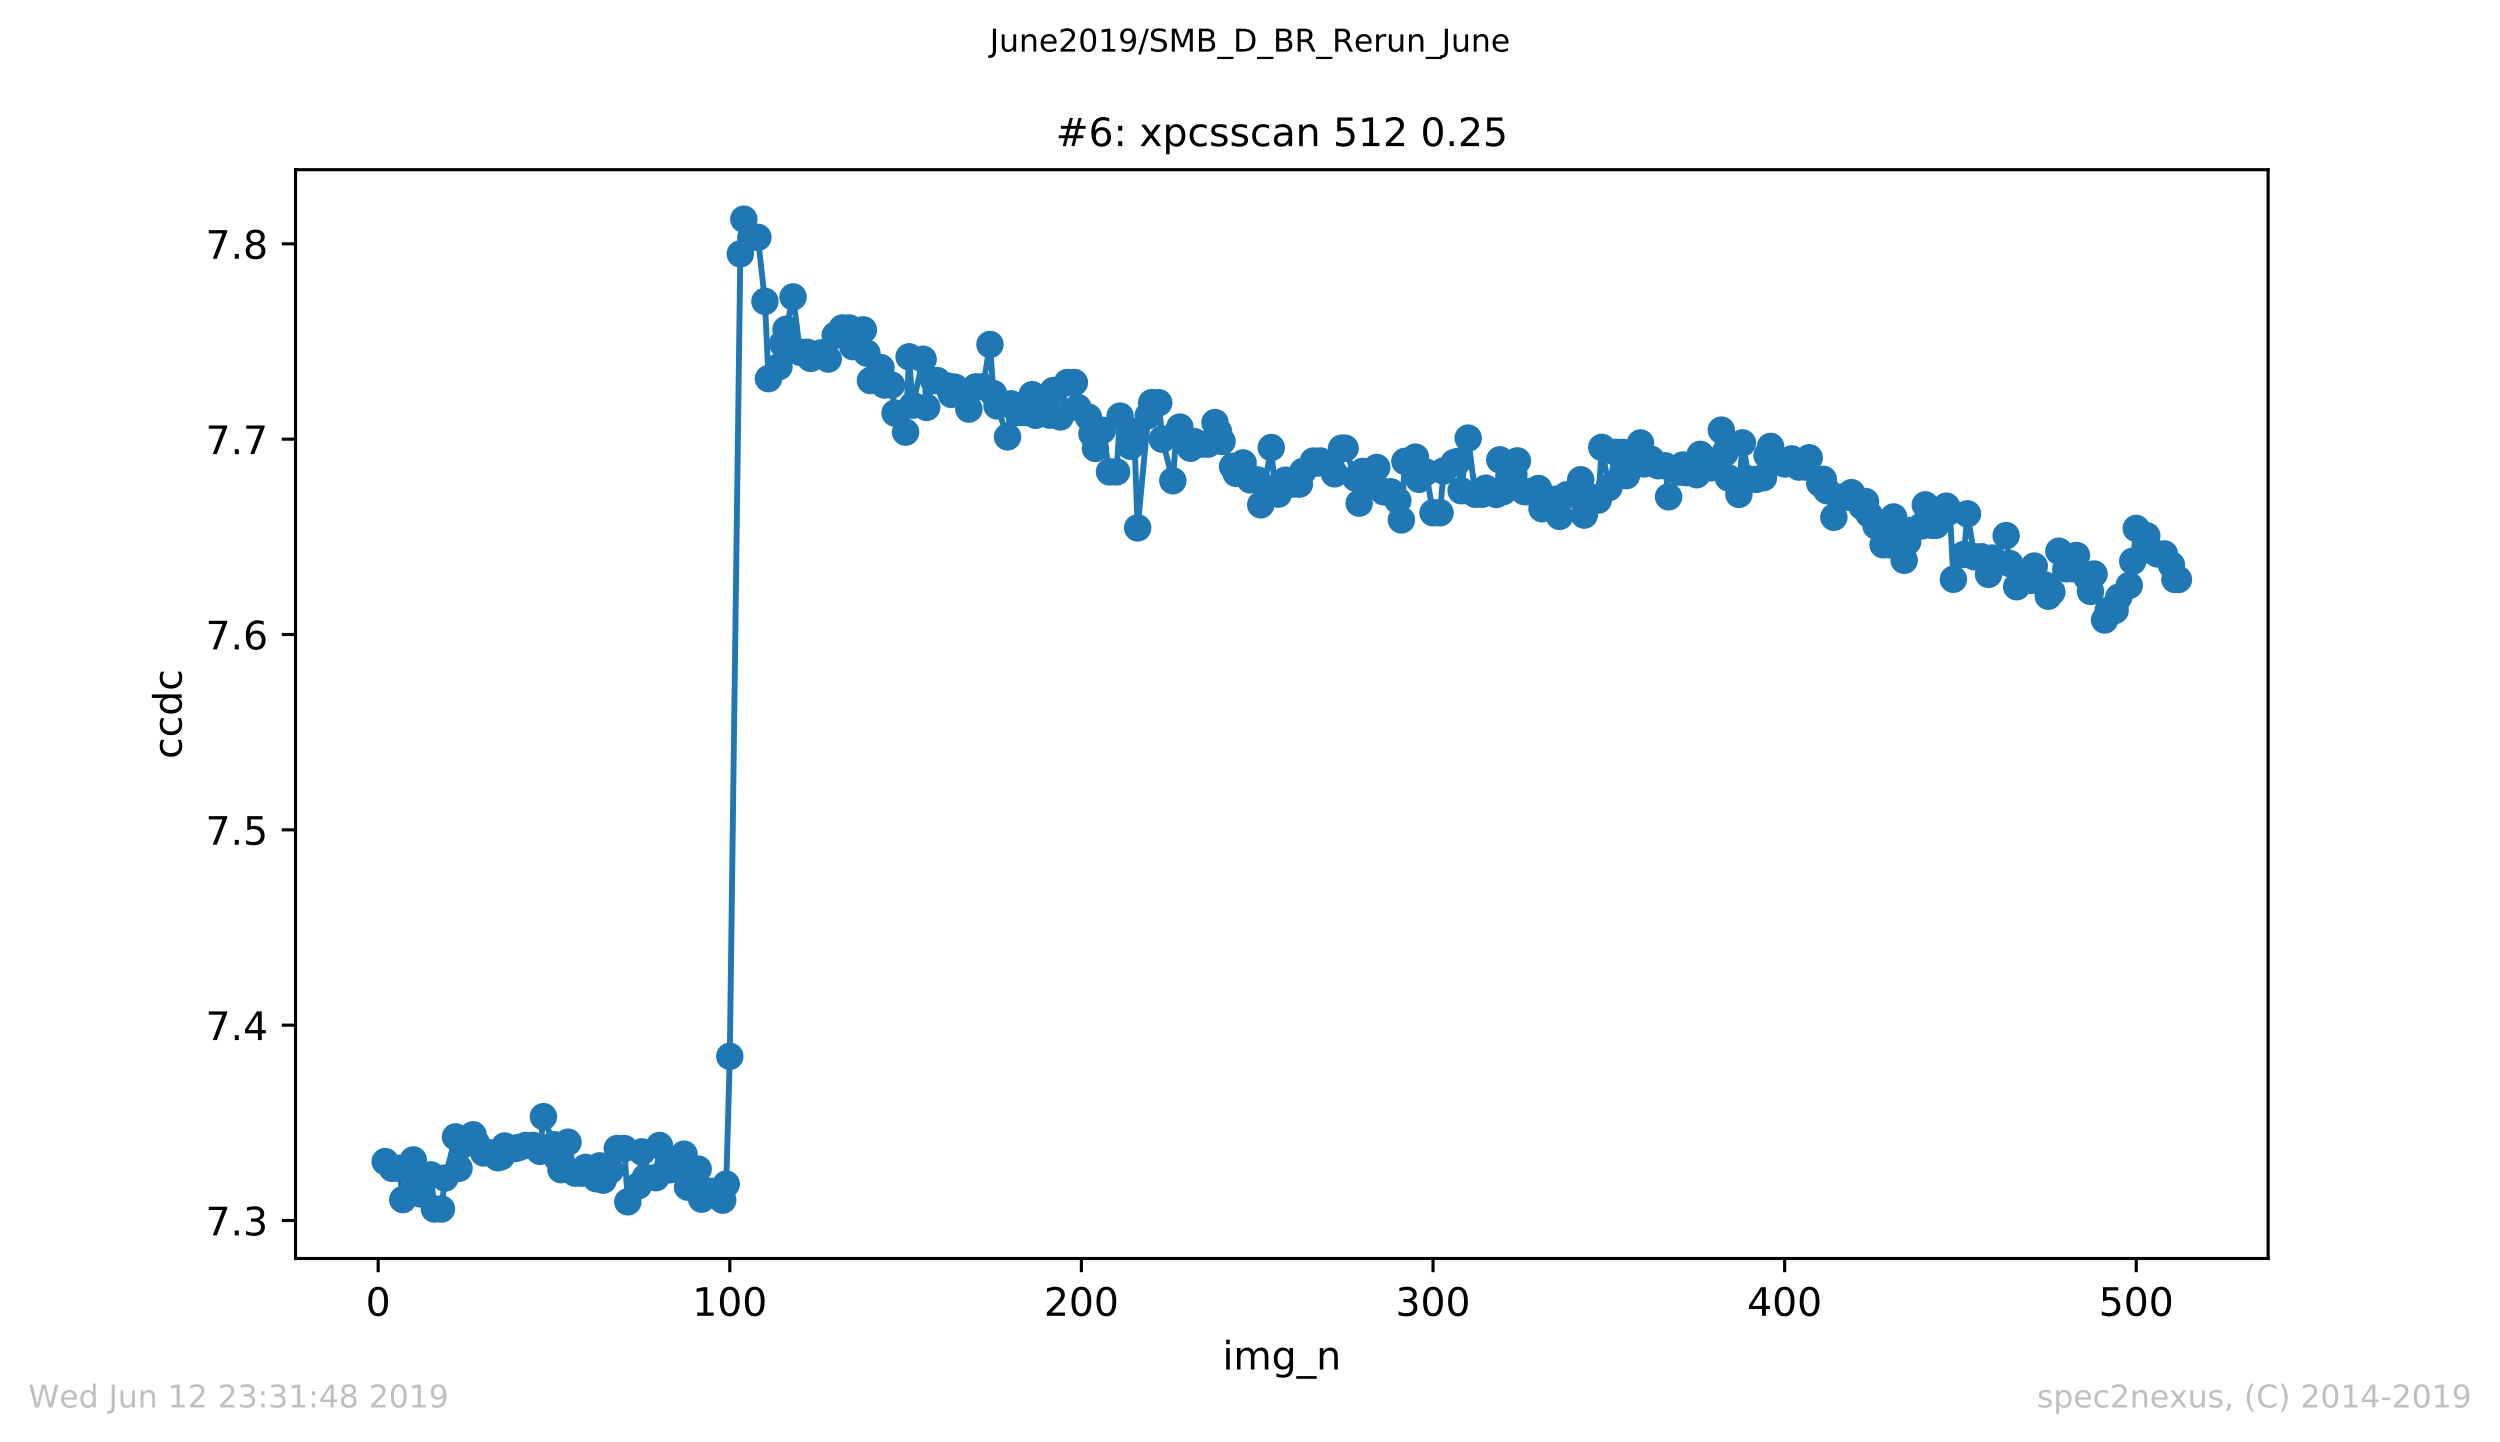 <?xml version="1.0" encoding="utf-8" standalone="no"?>
<!DOCTYPE svg PUBLIC "-//W3C//DTD SVG 1.1//EN"
  "http://www.w3.org/Graphics/SVG/1.1/DTD/svg11.dtd">
<!-- Created with matplotlib (https://matplotlib.org/) -->
<svg height="367.2pt" version="1.1" viewBox="0 0 636.48 367.2" width="636.48pt" xmlns="http://www.w3.org/2000/svg" xmlns:xlink="http://www.w3.org/1999/xlink">
 <defs>
  <style type="text/css">
*{stroke-linecap:butt;stroke-linejoin:round;white-space:pre;}
  </style>
 </defs>
 <g id="figure_1">
  <g id="patch_1">
   <path d="M 0 367.2 
L 636.48 367.2 
L 636.48 0 
L 0 0 
z
" style="fill:#ffffff;"/>
  </g>
  <g id="axes_1">
   <g id="patch_2">
    <path d="M 75.24 320.4 
L 577.44 320.4 
L 577.44 43.2 
L 75.24 43.2 
z
" style="fill:#ffffff;"/>
   </g>
   <g id="matplotlib.axis_1">
    <g id="xtick_1">
     <g id="line2d_1">
      <defs>
       <path d="M 0 0 
L 0 3.5 
" id="m628c6dc799" style="stroke:#000000;stroke-width:0.8;"/>
      </defs>
      <g>
       <use style="stroke:#000000;stroke-width:0.8;" x="96.277" xlink:href="#m628c6dc799" y="320.4"/>
      </g>
     </g>
     <g id="text_1">
      <!-- 0 -->
      <defs>
       <path d="M 31.781 66.406 
Q 24.172 66.406 20.328 58.906 
Q 16.5 51.422 16.5 36.375 
Q 16.5 21.391 20.328 13.891 
Q 24.172 6.391 31.781 6.391 
Q 39.453 6.391 43.281 13.891 
Q 47.125 21.391 47.125 36.375 
Q 47.125 51.422 43.281 58.906 
Q 39.453 66.406 31.781 66.406 
z
M 31.781 74.219 
Q 44.047 74.219 50.516 64.516 
Q 56.984 54.828 56.984 36.375 
Q 56.984 17.969 50.516 8.266 
Q 44.047 -1.422 31.781 -1.422 
Q 19.531 -1.422 13.062 8.266 
Q 6.594 17.969 6.594 36.375 
Q 6.594 54.828 13.062 64.516 
Q 19.531 74.219 31.781 74.219 
z
" id="DejaVuSans-48"/>
      </defs>
      <g transform="translate(93.096 334.998)scale(0.1 -0.1)">
       <use xlink:href="#DejaVuSans-48"/>
      </g>
     </g>
    </g>
    <g id="xtick_2">
     <g id="line2d_2">
      <g>
       <use style="stroke:#000000;stroke-width:0.8;" x="185.796" xlink:href="#m628c6dc799" y="320.4"/>
      </g>
     </g>
     <g id="text_2">
      <!-- 100 -->
      <defs>
       <path d="M 12.406 8.297 
L 28.516 8.297 
L 28.516 63.922 
L 10.984 60.406 
L 10.984 69.391 
L 28.422 72.906 
L 38.281 72.906 
L 38.281 8.297 
L 54.391 8.297 
L 54.391 0 
L 12.406 0 
z
" id="DejaVuSans-49"/>
      </defs>
      <g transform="translate(176.252 334.998)scale(0.1 -0.1)">
       <use xlink:href="#DejaVuSans-49"/>
       <use x="63.623" xlink:href="#DejaVuSans-48"/>
       <use x="127.246" xlink:href="#DejaVuSans-48"/>
      </g>
     </g>
    </g>
    <g id="xtick_3">
     <g id="line2d_3">
      <g>
       <use style="stroke:#000000;stroke-width:0.8;" x="275.314" xlink:href="#m628c6dc799" y="320.4"/>
      </g>
     </g>
     <g id="text_3">
      <!-- 200 -->
      <defs>
       <path d="M 19.188 8.297 
L 53.609 8.297 
L 53.609 0 
L 7.328 0 
L 7.328 8.297 
Q 12.938 14.109 22.625 23.891 
Q 32.328 33.688 34.812 36.531 
Q 39.547 41.844 41.422 45.531 
Q 43.312 49.219 43.312 52.781 
Q 43.312 58.594 39.234 62.25 
Q 35.156 65.922 28.609 65.922 
Q 23.969 65.922 18.812 64.312 
Q 13.672 62.703 7.812 59.422 
L 7.812 69.391 
Q 13.766 71.781 18.938 73 
Q 24.125 74.219 28.422 74.219 
Q 39.75 74.219 46.484 68.547 
Q 53.219 62.891 53.219 53.422 
Q 53.219 48.922 51.531 44.891 
Q 49.859 40.875 45.406 35.406 
Q 44.188 33.984 37.641 27.219 
Q 31.109 20.453 19.188 8.297 
z
" id="DejaVuSans-50"/>
      </defs>
      <g transform="translate(265.771 334.998)scale(0.1 -0.1)">
       <use xlink:href="#DejaVuSans-50"/>
       <use x="63.623" xlink:href="#DejaVuSans-48"/>
       <use x="127.246" xlink:href="#DejaVuSans-48"/>
      </g>
     </g>
    </g>
    <g id="xtick_4">
     <g id="line2d_4">
      <g>
       <use style="stroke:#000000;stroke-width:0.8;" x="364.833" xlink:href="#m628c6dc799" y="320.4"/>
      </g>
     </g>
     <g id="text_4">
      <!-- 300 -->
      <defs>
       <path d="M 40.578 39.312 
Q 47.656 37.797 51.625 33 
Q 55.609 28.219 55.609 21.188 
Q 55.609 10.406 48.188 4.484 
Q 40.766 -1.422 27.094 -1.422 
Q 22.516 -1.422 17.656 -0.516 
Q 12.797 0.391 7.625 2.203 
L 7.625 11.719 
Q 11.719 9.328 16.594 8.109 
Q 21.484 6.891 26.812 6.891 
Q 36.078 6.891 40.938 10.547 
Q 45.797 14.203 45.797 21.188 
Q 45.797 27.641 41.281 31.266 
Q 36.766 34.906 28.719 34.906 
L 20.219 34.906 
L 20.219 43.016 
L 29.109 43.016 
Q 36.375 43.016 40.234 45.922 
Q 44.094 48.828 44.094 54.297 
Q 44.094 59.906 40.109 62.906 
Q 36.141 65.922 28.719 65.922 
Q 24.656 65.922 20.016 65.031 
Q 15.375 64.156 9.812 62.312 
L 9.812 71.094 
Q 15.438 72.656 20.344 73.438 
Q 25.25 74.219 29.594 74.219 
Q 40.828 74.219 47.359 69.109 
Q 53.906 64.016 53.906 55.328 
Q 53.906 49.266 50.438 45.094 
Q 46.969 40.922 40.578 39.312 
z
" id="DejaVuSans-51"/>
      </defs>
      <g transform="translate(355.289 334.998)scale(0.1 -0.1)">
       <use xlink:href="#DejaVuSans-51"/>
       <use x="63.623" xlink:href="#DejaVuSans-48"/>
       <use x="127.246" xlink:href="#DejaVuSans-48"/>
      </g>
     </g>
    </g>
    <g id="xtick_5">
     <g id="line2d_5">
      <g>
       <use style="stroke:#000000;stroke-width:0.8;" x="454.352" xlink:href="#m628c6dc799" y="320.4"/>
      </g>
     </g>
     <g id="text_5">
      <!-- 400 -->
      <defs>
       <path d="M 37.797 64.312 
L 12.891 25.391 
L 37.797 25.391 
z
M 35.203 72.906 
L 47.609 72.906 
L 47.609 25.391 
L 58.016 25.391 
L 58.016 17.188 
L 47.609 17.188 
L 47.609 0 
L 37.797 0 
L 37.797 17.188 
L 4.891 17.188 
L 4.891 26.703 
z
" id="DejaVuSans-52"/>
      </defs>
      <g transform="translate(444.808 334.998)scale(0.1 -0.1)">
       <use xlink:href="#DejaVuSans-52"/>
       <use x="63.623" xlink:href="#DejaVuSans-48"/>
       <use x="127.246" xlink:href="#DejaVuSans-48"/>
      </g>
     </g>
    </g>
    <g id="xtick_6">
     <g id="line2d_6">
      <g>
       <use style="stroke:#000000;stroke-width:0.8;" x="543.87" xlink:href="#m628c6dc799" y="320.4"/>
      </g>
     </g>
     <g id="text_6">
      <!-- 500 -->
      <defs>
       <path d="M 10.797 72.906 
L 49.516 72.906 
L 49.516 64.594 
L 19.828 64.594 
L 19.828 46.734 
Q 21.969 47.469 24.109 47.828 
Q 26.266 48.188 28.422 48.188 
Q 40.625 48.188 47.75 41.5 
Q 54.891 34.812 54.891 23.391 
Q 54.891 11.625 47.562 5.094 
Q 40.234 -1.422 26.906 -1.422 
Q 22.312 -1.422 17.547 -0.641 
Q 12.797 0.141 7.719 1.703 
L 7.719 11.625 
Q 12.109 9.234 16.797 8.062 
Q 21.484 6.891 26.703 6.891 
Q 35.156 6.891 40.078 11.328 
Q 45.016 15.766 45.016 23.391 
Q 45.016 31 40.078 35.438 
Q 35.156 39.891 26.703 39.891 
Q 22.75 39.891 18.812 39.016 
Q 14.891 38.141 10.797 36.281 
z
" id="DejaVuSans-53"/>
      </defs>
      <g transform="translate(534.327 334.998)scale(0.1 -0.1)">
       <use xlink:href="#DejaVuSans-53"/>
       <use x="63.623" xlink:href="#DejaVuSans-48"/>
       <use x="127.246" xlink:href="#DejaVuSans-48"/>
      </g>
     </g>
    </g>
    <g id="text_7">
     <!-- img_n -->
     <defs>
      <path d="M 9.422 54.688 
L 18.406 54.688 
L 18.406 0 
L 9.422 0 
z
M 9.422 75.984 
L 18.406 75.984 
L 18.406 64.594 
L 9.422 64.594 
z
" id="DejaVuSans-105"/>
      <path d="M 52 44.188 
Q 55.375 50.25 60.062 53.125 
Q 64.75 56 71.094 56 
Q 79.641 56 84.281 50.016 
Q 88.922 44.047 88.922 33.016 
L 88.922 0 
L 79.891 0 
L 79.891 32.719 
Q 79.891 40.578 77.094 44.375 
Q 74.312 48.188 68.609 48.188 
Q 61.625 48.188 57.562 43.547 
Q 53.516 38.922 53.516 30.906 
L 53.516 0 
L 44.484 0 
L 44.484 32.719 
Q 44.484 40.625 41.703 44.406 
Q 38.922 48.188 33.109 48.188 
Q 26.219 48.188 22.156 43.531 
Q 18.109 38.875 18.109 30.906 
L 18.109 0 
L 9.078 0 
L 9.078 54.688 
L 18.109 54.688 
L 18.109 46.188 
Q 21.188 51.219 25.484 53.609 
Q 29.781 56 35.688 56 
Q 41.656 56 45.828 52.969 
Q 50 49.953 52 44.188 
z
" id="DejaVuSans-109"/>
      <path d="M 45.406 27.984 
Q 45.406 37.75 41.375 43.109 
Q 37.359 48.484 30.078 48.484 
Q 22.859 48.484 18.828 43.109 
Q 14.797 37.75 14.797 27.984 
Q 14.797 18.266 18.828 12.891 
Q 22.859 7.516 30.078 7.516 
Q 37.359 7.516 41.375 12.891 
Q 45.406 18.266 45.406 27.984 
z
M 54.391 6.781 
Q 54.391 -7.172 48.188 -13.984 
Q 42 -20.797 29.203 -20.797 
Q 24.469 -20.797 20.266 -20.094 
Q 16.062 -19.391 12.109 -17.922 
L 12.109 -9.188 
Q 16.062 -11.328 19.922 -12.344 
Q 23.781 -13.375 27.781 -13.375 
Q 36.625 -13.375 41.016 -8.766 
Q 45.406 -4.156 45.406 5.172 
L 45.406 9.625 
Q 42.625 4.781 38.281 2.391 
Q 33.938 0 27.875 0 
Q 17.828 0 11.672 7.656 
Q 5.516 15.328 5.516 27.984 
Q 5.516 40.672 11.672 48.328 
Q 17.828 56 27.875 56 
Q 33.938 56 38.281 53.609 
Q 42.625 51.219 45.406 46.391 
L 45.406 54.688 
L 54.391 54.688 
z
" id="DejaVuSans-103"/>
      <path d="M 50.984 -16.609 
L 50.984 -23.578 
L -0.984 -23.578 
L -0.984 -16.609 
z
" id="DejaVuSans-95"/>
      <path d="M 54.891 33.016 
L 54.891 0 
L 45.906 0 
L 45.906 32.719 
Q 45.906 40.484 42.875 44.328 
Q 39.844 48.188 33.797 48.188 
Q 26.516 48.188 22.312 43.547 
Q 18.109 38.922 18.109 30.906 
L 18.109 0 
L 9.078 0 
L 9.078 54.688 
L 18.109 54.688 
L 18.109 46.188 
Q 21.344 51.125 25.703 53.562 
Q 30.078 56 35.797 56 
Q 45.219 56 50.047 50.172 
Q 54.891 44.344 54.891 33.016 
z
" id="DejaVuSans-110"/>
     </defs>
     <g transform="translate(311.238 348.677)scale(0.1 -0.1)">
      <use xlink:href="#DejaVuSans-105"/>
      <use x="27.783" xlink:href="#DejaVuSans-109"/>
      <use x="125.195" xlink:href="#DejaVuSans-103"/>
      <use x="188.672" xlink:href="#DejaVuSans-95"/>
      <use x="238.672" xlink:href="#DejaVuSans-110"/>
     </g>
    </g>
   </g>
   <g id="matplotlib.axis_2">
    <g id="ytick_1">
     <g id="line2d_7">
      <defs>
       <path d="M 0 0 
L -3.5 0 
" id="m1fc2cc7d2c" style="stroke:#000000;stroke-width:0.8;"/>
      </defs>
      <g>
       <use style="stroke:#000000;stroke-width:0.8;" x="75.24" xlink:href="#m1fc2cc7d2c" y="310.724"/>
      </g>
     </g>
     <g id="text_8">
      <!-- 7.3 -->
      <defs>
       <path d="M 8.203 72.906 
L 55.078 72.906 
L 55.078 68.703 
L 28.609 0 
L 18.312 0 
L 43.219 64.594 
L 8.203 64.594 
z
" id="DejaVuSans-55"/>
       <path d="M 10.688 12.406 
L 21 12.406 
L 21 0 
L 10.688 0 
z
" id="DejaVuSans-46"/>
      </defs>
      <g transform="translate(52.337 314.523)scale(0.1 -0.1)">
       <use xlink:href="#DejaVuSans-55"/>
       <use x="63.623" xlink:href="#DejaVuSans-46"/>
       <use x="95.41" xlink:href="#DejaVuSans-51"/>
      </g>
     </g>
    </g>
    <g id="ytick_2">
     <g id="line2d_8">
      <g>
       <use style="stroke:#000000;stroke-width:0.8;" x="75.24" xlink:href="#m1fc2cc7d2c" y="260.994"/>
      </g>
     </g>
     <g id="text_9">
      <!-- 7.4 -->
      <g transform="translate(52.337 264.793)scale(0.1 -0.1)">
       <use xlink:href="#DejaVuSans-55"/>
       <use x="63.623" xlink:href="#DejaVuSans-46"/>
       <use x="95.41" xlink:href="#DejaVuSans-52"/>
      </g>
     </g>
    </g>
    <g id="ytick_3">
     <g id="line2d_9">
      <g>
       <use style="stroke:#000000;stroke-width:0.8;" x="75.24" xlink:href="#m1fc2cc7d2c" y="211.265"/>
      </g>
     </g>
     <g id="text_10">
      <!-- 7.5 -->
      <g transform="translate(52.337 215.064)scale(0.1 -0.1)">
       <use xlink:href="#DejaVuSans-55"/>
       <use x="63.623" xlink:href="#DejaVuSans-46"/>
       <use x="95.41" xlink:href="#DejaVuSans-53"/>
      </g>
     </g>
    </g>
    <g id="ytick_4">
     <g id="line2d_10">
      <g>
       <use style="stroke:#000000;stroke-width:0.8;" x="75.24" xlink:href="#m1fc2cc7d2c" y="161.535"/>
      </g>
     </g>
     <g id="text_11">
      <!-- 7.6 -->
      <defs>
       <path d="M 33.016 40.375 
Q 26.375 40.375 22.484 35.828 
Q 18.609 31.297 18.609 23.391 
Q 18.609 15.531 22.484 10.953 
Q 26.375 6.391 33.016 6.391 
Q 39.656 6.391 43.531 10.953 
Q 47.406 15.531 47.406 23.391 
Q 47.406 31.297 43.531 35.828 
Q 39.656 40.375 33.016 40.375 
z
M 52.594 71.297 
L 52.594 62.312 
Q 48.875 64.062 45.094 64.984 
Q 41.312 65.922 37.594 65.922 
Q 27.828 65.922 22.672 59.328 
Q 17.531 52.734 16.797 39.406 
Q 19.672 43.656 24.016 45.922 
Q 28.375 48.188 33.594 48.188 
Q 44.578 48.188 50.953 41.516 
Q 57.328 34.859 57.328 23.391 
Q 57.328 12.156 50.688 5.359 
Q 44.047 -1.422 33.016 -1.422 
Q 20.359 -1.422 13.672 8.266 
Q 6.984 17.969 6.984 36.375 
Q 6.984 53.656 15.188 63.938 
Q 23.391 74.219 37.203 74.219 
Q 40.922 74.219 44.703 73.484 
Q 48.484 72.75 52.594 71.297 
z
" id="DejaVuSans-54"/>
      </defs>
      <g transform="translate(52.337 165.334)scale(0.1 -0.1)">
       <use xlink:href="#DejaVuSans-55"/>
       <use x="63.623" xlink:href="#DejaVuSans-46"/>
       <use x="95.41" xlink:href="#DejaVuSans-54"/>
      </g>
     </g>
    </g>
    <g id="ytick_5">
     <g id="line2d_11">
      <g>
       <use style="stroke:#000000;stroke-width:0.8;" x="75.24" xlink:href="#m1fc2cc7d2c" y="111.806"/>
      </g>
     </g>
     <g id="text_12">
      <!-- 7.7 -->
      <g transform="translate(52.337 115.605)scale(0.1 -0.1)">
       <use xlink:href="#DejaVuSans-55"/>
       <use x="63.623" xlink:href="#DejaVuSans-46"/>
       <use x="95.41" xlink:href="#DejaVuSans-55"/>
      </g>
     </g>
    </g>
    <g id="ytick_6">
     <g id="line2d_12">
      <g>
       <use style="stroke:#000000;stroke-width:0.8;" x="75.24" xlink:href="#m1fc2cc7d2c" y="62.076"/>
      </g>
     </g>
     <g id="text_13">
      <!-- 7.8 -->
      <defs>
       <path d="M 31.781 34.625 
Q 24.75 34.625 20.719 30.859 
Q 16.703 27.094 16.703 20.516 
Q 16.703 13.922 20.719 10.156 
Q 24.75 6.391 31.781 6.391 
Q 38.812 6.391 42.859 10.172 
Q 46.922 13.969 46.922 20.516 
Q 46.922 27.094 42.891 30.859 
Q 38.875 34.625 31.781 34.625 
z
M 21.922 38.812 
Q 15.578 40.375 12.031 44.719 
Q 8.5 49.078 8.5 55.328 
Q 8.5 64.062 14.719 69.141 
Q 20.953 74.219 31.781 74.219 
Q 42.672 74.219 48.875 69.141 
Q 55.078 64.062 55.078 55.328 
Q 55.078 49.078 51.531 44.719 
Q 48 40.375 41.703 38.812 
Q 48.828 37.156 52.797 32.312 
Q 56.781 27.484 56.781 20.516 
Q 56.781 9.906 50.312 4.234 
Q 43.844 -1.422 31.781 -1.422 
Q 19.734 -1.422 13.25 4.234 
Q 6.781 9.906 6.781 20.516 
Q 6.781 27.484 10.781 32.312 
Q 14.797 37.156 21.922 38.812 
z
M 18.312 54.391 
Q 18.312 48.734 21.844 45.562 
Q 25.391 42.391 31.781 42.391 
Q 38.141 42.391 41.719 45.562 
Q 45.312 48.734 45.312 54.391 
Q 45.312 60.062 41.719 63.234 
Q 38.141 66.406 31.781 66.406 
Q 25.391 66.406 21.844 63.234 
Q 18.312 60.062 18.312 54.391 
z
" id="DejaVuSans-56"/>
      </defs>
      <g transform="translate(52.337 65.875)scale(0.1 -0.1)">
       <use xlink:href="#DejaVuSans-55"/>
       <use x="63.623" xlink:href="#DejaVuSans-46"/>
       <use x="95.41" xlink:href="#DejaVuSans-56"/>
      </g>
     </g>
    </g>
    <g id="text_14">
     <!-- ccdc -->
     <defs>
      <path d="M 48.781 52.594 
L 48.781 44.188 
Q 44.969 46.297 41.141 47.344 
Q 37.312 48.391 33.406 48.391 
Q 24.656 48.391 19.812 42.844 
Q 14.984 37.312 14.984 27.297 
Q 14.984 17.281 19.812 11.734 
Q 24.656 6.203 33.406 6.203 
Q 37.312 6.203 41.141 7.25 
Q 44.969 8.297 48.781 10.406 
L 48.781 2.094 
Q 45.016 0.344 40.984 -0.531 
Q 36.969 -1.422 32.422 -1.422 
Q 20.062 -1.422 12.781 6.344 
Q 5.516 14.109 5.516 27.297 
Q 5.516 40.672 12.859 48.328 
Q 20.219 56 33.016 56 
Q 37.156 56 41.109 55.141 
Q 45.062 54.297 48.781 52.594 
z
" id="DejaVuSans-99"/>
      <path d="M 45.406 46.391 
L 45.406 75.984 
L 54.391 75.984 
L 54.391 0 
L 45.406 0 
L 45.406 8.203 
Q 42.578 3.328 38.25 0.953 
Q 33.938 -1.422 27.875 -1.422 
Q 17.969 -1.422 11.734 6.484 
Q 5.516 14.406 5.516 27.297 
Q 5.516 40.188 11.734 48.094 
Q 17.969 56 27.875 56 
Q 33.938 56 38.25 53.625 
Q 42.578 51.266 45.406 46.391 
z
M 14.797 27.297 
Q 14.797 17.391 18.875 11.75 
Q 22.953 6.109 30.078 6.109 
Q 37.203 6.109 41.297 11.75 
Q 45.406 17.391 45.406 27.297 
Q 45.406 37.203 41.297 42.844 
Q 37.203 48.484 30.078 48.484 
Q 22.953 48.484 18.875 42.844 
Q 14.797 37.203 14.797 27.297 
z
" id="DejaVuSans-100"/>
     </defs>
     <g transform="translate(46.257 193.222)rotate(-90)scale(0.1 -0.1)">
      <use xlink:href="#DejaVuSans-99"/>
      <use x="54.98" xlink:href="#DejaVuSans-99"/>
      <use x="109.961" xlink:href="#DejaVuSans-100"/>
      <use x="173.438" xlink:href="#DejaVuSans-99"/>
     </g>
    </g>
   </g>
   <g id="line2d_13">
    <path clip-path="url(#p00b775a163)" d="M 98.067 295.726 
L 99.858 297.45 
L 101.648 297.45 
L 102.543 305.408 
L 105.229 295.308 
L 106.124 300.016 
L 107.019 303.958 
L 109.705 299.111 
L 110.6 307.8 
L 112.39 307.8 
L 113.285 299.92 
L 115.971 289.442 
L 116.866 297.421 
L 117.761 291.518 
L 120.447 288.918 
L 121.342 291.118 
L 123.133 293.523 
L 124.923 293.523 
L 126.713 294.744 
L 127.608 294.483 
L 128.504 291.757 
L 131.189 292.38 
L 133.875 291.619 
L 135.665 291.619 
L 137.456 293.118 
L 138.351 284.293 
L 141.036 291.427 
L 141.931 294.933 
L 142.827 297.787 
L 144.617 290.793 
L 146.407 298.673 
L 148.198 298.673 
L 149.093 297.205 
L 151.779 300.07 
L 152.674 296.814 
L 153.569 300.465 
L 155.359 297.975 
L 157.15 292.407 
L 158.94 292.407 
L 159.835 305.968 
L 162.521 301.889 
L 163.416 293.26 
L 164.311 299.746 
L 166.997 299.824 
L 167.892 291.642 
L 169.682 297.796 
L 170.577 297.796 
L 173.263 295.694 
L 174.158 293.849 
L 175.053 302.232 
L 177.739 297.631 
L 178.634 305.292 
L 180.424 303.277 
L 182.215 303.277 
L 184.005 305.548 
L 184.9 301.469 
L 185.796 268.929 
L 188.481 64.64 
L 189.376 55.8 
L 191.167 60.421 
L 192.957 60.421 
L 194.747 76.721 
L 195.643 96.402 
L 198.328 93.35 
L 199.223 87.469 
L 200.119 83.85 
L 201.909 75.589 
L 203.699 89.689 
L 205.49 89.689 
L 206.385 91.254 
L 209.07 89.837 
L 209.966 89.988 
L 210.861 91.415 
L 212.651 85.336 
L 214.442 83.502 
L 216.232 83.502 
L 217.127 88.24 
L 219.813 83.974 
L 220.708 89.925 
L 221.603 96.889 
L 224.289 93.605 
L 225.184 98.017 
L 226.974 98.017 
L 227.869 105.177 
L 230.555 110.021 
L 231.45 90.847 
L 232.345 103.161 
L 235.031 91.463 
L 235.926 103.729 
L 237.716 96.888 
L 238.612 96.888 
L 241.297 98.316 
L 242.192 100.399 
L 243.088 98.557 
L 245.773 100.878 
L 246.668 104.148 
L 248.459 98.487 
L 250.249 98.487 
L 252.039 87.7 
L 252.935 100.21 
L 253.83 103.336 
L 256.515 111.226 
L 257.411 102.809 
L 259.201 105.018 
L 260.991 105.018 
L 262.782 100.486 
L 263.677 105.727 
L 266.362 104.759 
L 267.258 105.68 
L 268.153 99.442 
L 269.943 106.14 
L 271.734 97.39 
L 273.524 97.39 
L 274.419 103.742 
L 277.105 106.204 
L 278.895 114.16 
L 280.685 109.547 
L 282.476 120.139 
L 284.266 120.139 
L 285.161 105.94 
L 287.847 113.621 
L 288.742 109.936 
L 289.637 134.393 
L 292.323 105.828 
L 293.218 102.531 
L 295.008 102.531 
L 295.904 111.819 
L 298.589 122.392 
L 299.484 110.451 
L 300.38 108.727 
L 303.065 114.116 
L 303.96 112.411 
L 305.751 113.073 
L 307.541 113.073 
L 309.331 107.581 
L 311.122 112.381 
L 313.807 118.732 
L 314.703 120.501 
L 316.493 117.856 
L 318.283 122.173 
L 320.074 122.173 
L 320.969 128.525 
L 323.654 113.945 
L 324.55 124.38 
L 325.445 125.803 
L 327.235 122.258 
L 329.026 123.241 
L 330.816 123.241 
L 331.711 120.028 
L 334.397 117.368 
L 335.292 117.913 
L 336.187 117.361 
L 338.873 118.686 
L 339.768 120.637 
L 341.558 114.115 
L 342.453 114.115 
L 345.139 121.723 
L 346.034 128.102 
L 346.929 120.021 
L 349.615 122.933 
L 350.51 119.02 
L 352.3 125.213 
L 354.091 125.213 
L 355.881 127.416 
L 356.776 132.372 
L 357.672 117.467 
L 360.357 116.379 
L 361.252 122.035 
L 363.043 120.197 
L 364.833 130.547 
L 366.623 130.547 
L 367.519 119.917 
L 370.204 117.777 
L 371.099 117.5 
L 371.995 124.931 
L 373.785 111.541 
L 375.575 125.831 
L 377.366 125.831 
L 378.261 124.294 
L 380.946 125.889 
L 381.842 117.071 
L 382.737 125.166 
L 385.422 120.766 
L 386.318 117.334 
L 388.108 125.168 
L 389.003 125.168 
L 391.689 124.371 
L 392.584 129.52 
L 393.479 127.018 
L 396.165 127.091 
L 397.06 131.475 
L 398.85 125.979 
L 400.641 125.979 
L 402.431 122.143 
L 403.326 131.141 
L 404.221 126.263 
L 406.907 127.324 
L 407.802 113.898 
L 409.592 124.153 
L 411.383 115.178 
L 413.173 115.178 
L 414.068 121.104 
L 416.754 115.362 
L 417.649 112.773 
L 418.544 118.118 
L 420.335 116.911 
L 422.125 118.576 
L 423.915 118.576 
L 424.811 126.486 
L 427.496 120.199 
L 428.391 118.402 
L 429.287 120.339 
L 431.972 120.86 
L 432.867 115.681 
L 434.658 119.087 
L 435.553 119.087 
L 438.238 109.506 
L 440.029 121.658 
L 442.714 125.873 
L 443.61 112.757 
L 445.4 122.029 
L 447.19 122.029 
L 448.981 121.614 
L 449.876 115.924 
L 450.771 113.655 
L 453.457 117.609 
L 454.352 118.131 
L 456.142 116.828 
L 457.933 118.906 
L 459.723 118.906 
L 460.618 116.544 
L 463.304 123.031 
L 464.199 122.041 
L 465.094 124.914 
L 466.884 131.687 
L 468.675 126.599 
L 470.465 126.599 
L 471.36 125.417 
L 474.046 128.93 
L 474.941 127.674 
L 475.836 130.943 
L 477.627 133.895 
L 479.417 138.691 
L 481.207 138.691 
L 482.103 131.614 
L 484.788 142.653 
L 485.683 137.909 
L 486.579 135.031 
L 489.264 133.884 
L 490.159 128.538 
L 491.95 133.753 
L 492.845 133.753 
L 495.53 128.864 
L 496.426 130.17 
L 497.321 147.483 
L 500.006 141.151 
L 500.901 130.816 
L 502.692 141.743 
L 504.482 141.743 
L 506.273 146.232 
L 507.168 142.07 
L 508.063 143.232 
L 510.749 136.354 
L 511.644 143.468 
L 513.434 149.375 
L 515.224 147.738 
L 517.015 147.738 
L 517.91 144.111 
L 520.596 148.94 
L 521.491 151.79 
L 522.386 150.693 
L 524.176 140.341 
L 525.967 144.807 
L 527.757 144.807 
L 528.652 141.41 
L 531.338 147.074 
L 532.233 150.569 
L 533.128 146.141 
L 535.814 157.85 
L 536.709 155.405 
L 538.499 155.405 
L 539.395 152.055 
L 542.08 149.037 
L 542.975 142.889 
L 543.87 134.534 
L 546.556 136.401 
L 547.451 140.096 
L 549.242 141.024 
L 551.032 141.024 
L 552.822 143.832 
L 553.718 147.527 
L 554.613 147.527 
L 554.613 147.527 
" style="fill:none;stroke:#1f77b4;stroke-linecap:square;stroke-width:1.5;"/>
    <defs>
     <path d="M 0 3 
C 0.796 3 1.559 2.684 2.121 2.121 
C 2.684 1.559 3 0.796 3 0 
C 3 -0.796 2.684 -1.559 2.121 -2.121 
C 1.559 -2.684 0.796 -3 0 -3 
C -0.796 -3 -1.559 -2.684 -2.121 -2.121 
C -2.684 -1.559 -3 -0.796 -3 0 
C -3 0.796 -2.684 1.559 -2.121 2.121 
C -1.559 2.684 -0.796 3 0 3 
z
" id="m1a3b7e3382" style="stroke:#1f77b4;"/>
    </defs>
    <g clip-path="url(#p00b775a163)">
     <use style="fill:#1f77b4;stroke:#1f77b4;" x="98.067" xlink:href="#m1a3b7e3382" y="295.726"/>
     <use style="fill:#1f77b4;stroke:#1f77b4;" x="99.858" xlink:href="#m1a3b7e3382" y="297.45"/>
     <use style="fill:#1f77b4;stroke:#1f77b4;" x="101.648" xlink:href="#m1a3b7e3382" y="297.45"/>
     <use style="fill:#1f77b4;stroke:#1f77b4;" x="102.543" xlink:href="#m1a3b7e3382" y="305.408"/>
     <use style="fill:#1f77b4;stroke:#1f77b4;" x="105.229" xlink:href="#m1a3b7e3382" y="295.308"/>
     <use style="fill:#1f77b4;stroke:#1f77b4;" x="106.124" xlink:href="#m1a3b7e3382" y="300.016"/>
     <use style="fill:#1f77b4;stroke:#1f77b4;" x="107.019" xlink:href="#m1a3b7e3382" y="303.958"/>
     <use style="fill:#1f77b4;stroke:#1f77b4;" x="109.705" xlink:href="#m1a3b7e3382" y="299.111"/>
     <use style="fill:#1f77b4;stroke:#1f77b4;" x="110.6" xlink:href="#m1a3b7e3382" y="307.8"/>
     <use style="fill:#1f77b4;stroke:#1f77b4;" x="112.39" xlink:href="#m1a3b7e3382" y="307.8"/>
     <use style="fill:#1f77b4;stroke:#1f77b4;" x="113.285" xlink:href="#m1a3b7e3382" y="299.92"/>
     <use style="fill:#1f77b4;stroke:#1f77b4;" x="115.971" xlink:href="#m1a3b7e3382" y="289.442"/>
     <use style="fill:#1f77b4;stroke:#1f77b4;" x="116.866" xlink:href="#m1a3b7e3382" y="297.421"/>
     <use style="fill:#1f77b4;stroke:#1f77b4;" x="117.761" xlink:href="#m1a3b7e3382" y="291.518"/>
     <use style="fill:#1f77b4;stroke:#1f77b4;" x="120.447" xlink:href="#m1a3b7e3382" y="288.918"/>
     <use style="fill:#1f77b4;stroke:#1f77b4;" x="121.342" xlink:href="#m1a3b7e3382" y="291.118"/>
     <use style="fill:#1f77b4;stroke:#1f77b4;" x="123.133" xlink:href="#m1a3b7e3382" y="293.523"/>
     <use style="fill:#1f77b4;stroke:#1f77b4;" x="124.923" xlink:href="#m1a3b7e3382" y="293.523"/>
     <use style="fill:#1f77b4;stroke:#1f77b4;" x="126.713" xlink:href="#m1a3b7e3382" y="294.744"/>
     <use style="fill:#1f77b4;stroke:#1f77b4;" x="127.608" xlink:href="#m1a3b7e3382" y="294.483"/>
     <use style="fill:#1f77b4;stroke:#1f77b4;" x="128.504" xlink:href="#m1a3b7e3382" y="291.757"/>
     <use style="fill:#1f77b4;stroke:#1f77b4;" x="131.189" xlink:href="#m1a3b7e3382" y="292.38"/>
     <use style="fill:#1f77b4;stroke:#1f77b4;" x="132.084" xlink:href="#m1a3b7e3382" y="292.132"/>
     <use style="fill:#1f77b4;stroke:#1f77b4;" x="133.875" xlink:href="#m1a3b7e3382" y="291.619"/>
     <use style="fill:#1f77b4;stroke:#1f77b4;" x="135.665" xlink:href="#m1a3b7e3382" y="291.619"/>
     <use style="fill:#1f77b4;stroke:#1f77b4;" x="137.456" xlink:href="#m1a3b7e3382" y="293.118"/>
     <use style="fill:#1f77b4;stroke:#1f77b4;" x="138.351" xlink:href="#m1a3b7e3382" y="284.293"/>
     <use style="fill:#1f77b4;stroke:#1f77b4;" x="141.036" xlink:href="#m1a3b7e3382" y="291.427"/>
     <use style="fill:#1f77b4;stroke:#1f77b4;" x="141.931" xlink:href="#m1a3b7e3382" y="294.933"/>
     <use style="fill:#1f77b4;stroke:#1f77b4;" x="142.827" xlink:href="#m1a3b7e3382" y="297.787"/>
     <use style="fill:#1f77b4;stroke:#1f77b4;" x="144.617" xlink:href="#m1a3b7e3382" y="290.793"/>
     <use style="fill:#1f77b4;stroke:#1f77b4;" x="146.407" xlink:href="#m1a3b7e3382" y="298.673"/>
     <use style="fill:#1f77b4;stroke:#1f77b4;" x="148.198" xlink:href="#m1a3b7e3382" y="298.673"/>
     <use style="fill:#1f77b4;stroke:#1f77b4;" x="149.093" xlink:href="#m1a3b7e3382" y="297.205"/>
     <use style="fill:#1f77b4;stroke:#1f77b4;" x="151.779" xlink:href="#m1a3b7e3382" y="300.07"/>
     <use style="fill:#1f77b4;stroke:#1f77b4;" x="152.674" xlink:href="#m1a3b7e3382" y="296.814"/>
     <use style="fill:#1f77b4;stroke:#1f77b4;" x="153.569" xlink:href="#m1a3b7e3382" y="300.465"/>
     <use style="fill:#1f77b4;stroke:#1f77b4;" x="155.359" xlink:href="#m1a3b7e3382" y="297.975"/>
     <use style="fill:#1f77b4;stroke:#1f77b4;" x="157.15" xlink:href="#m1a3b7e3382" y="292.407"/>
     <use style="fill:#1f77b4;stroke:#1f77b4;" x="158.94" xlink:href="#m1a3b7e3382" y="292.407"/>
     <use style="fill:#1f77b4;stroke:#1f77b4;" x="159.835" xlink:href="#m1a3b7e3382" y="305.968"/>
     <use style="fill:#1f77b4;stroke:#1f77b4;" x="162.521" xlink:href="#m1a3b7e3382" y="301.889"/>
     <use style="fill:#1f77b4;stroke:#1f77b4;" x="163.416" xlink:href="#m1a3b7e3382" y="293.26"/>
     <use style="fill:#1f77b4;stroke:#1f77b4;" x="164.311" xlink:href="#m1a3b7e3382" y="299.746"/>
     <use style="fill:#1f77b4;stroke:#1f77b4;" x="166.997" xlink:href="#m1a3b7e3382" y="299.824"/>
     <use style="fill:#1f77b4;stroke:#1f77b4;" x="167.892" xlink:href="#m1a3b7e3382" y="291.642"/>
     <use style="fill:#1f77b4;stroke:#1f77b4;" x="169.682" xlink:href="#m1a3b7e3382" y="297.796"/>
     <use style="fill:#1f77b4;stroke:#1f77b4;" x="170.577" xlink:href="#m1a3b7e3382" y="297.796"/>
     <use style="fill:#1f77b4;stroke:#1f77b4;" x="173.263" xlink:href="#m1a3b7e3382" y="295.694"/>
     <use style="fill:#1f77b4;stroke:#1f77b4;" x="174.158" xlink:href="#m1a3b7e3382" y="293.849"/>
     <use style="fill:#1f77b4;stroke:#1f77b4;" x="175.053" xlink:href="#m1a3b7e3382" y="302.232"/>
     <use style="fill:#1f77b4;stroke:#1f77b4;" x="177.739" xlink:href="#m1a3b7e3382" y="297.631"/>
     <use style="fill:#1f77b4;stroke:#1f77b4;" x="178.634" xlink:href="#m1a3b7e3382" y="305.292"/>
     <use style="fill:#1f77b4;stroke:#1f77b4;" x="180.424" xlink:href="#m1a3b7e3382" y="303.277"/>
     <use style="fill:#1f77b4;stroke:#1f77b4;" x="182.215" xlink:href="#m1a3b7e3382" y="303.277"/>
     <use style="fill:#1f77b4;stroke:#1f77b4;" x="184.005" xlink:href="#m1a3b7e3382" y="305.548"/>
     <use style="fill:#1f77b4;stroke:#1f77b4;" x="184.9" xlink:href="#m1a3b7e3382" y="301.469"/>
     <use style="fill:#1f77b4;stroke:#1f77b4;" x="185.796" xlink:href="#m1a3b7e3382" y="268.929"/>
     <use style="fill:#1f77b4;stroke:#1f77b4;" x="188.481" xlink:href="#m1a3b7e3382" y="64.64"/>
     <use style="fill:#1f77b4;stroke:#1f77b4;" x="189.376" xlink:href="#m1a3b7e3382" y="55.8"/>
     <use style="fill:#1f77b4;stroke:#1f77b4;" x="191.167" xlink:href="#m1a3b7e3382" y="60.421"/>
     <use style="fill:#1f77b4;stroke:#1f77b4;" x="192.957" xlink:href="#m1a3b7e3382" y="60.421"/>
     <use style="fill:#1f77b4;stroke:#1f77b4;" x="194.747" xlink:href="#m1a3b7e3382" y="76.721"/>
     <use style="fill:#1f77b4;stroke:#1f77b4;" x="195.643" xlink:href="#m1a3b7e3382" y="96.402"/>
     <use style="fill:#1f77b4;stroke:#1f77b4;" x="198.328" xlink:href="#m1a3b7e3382" y="93.35"/>
     <use style="fill:#1f77b4;stroke:#1f77b4;" x="199.223" xlink:href="#m1a3b7e3382" y="87.469"/>
     <use style="fill:#1f77b4;stroke:#1f77b4;" x="200.119" xlink:href="#m1a3b7e3382" y="83.85"/>
     <use style="fill:#1f77b4;stroke:#1f77b4;" x="201.909" xlink:href="#m1a3b7e3382" y="75.589"/>
     <use style="fill:#1f77b4;stroke:#1f77b4;" x="203.699" xlink:href="#m1a3b7e3382" y="89.689"/>
     <use style="fill:#1f77b4;stroke:#1f77b4;" x="205.49" xlink:href="#m1a3b7e3382" y="89.689"/>
     <use style="fill:#1f77b4;stroke:#1f77b4;" x="206.385" xlink:href="#m1a3b7e3382" y="91.254"/>
     <use style="fill:#1f77b4;stroke:#1f77b4;" x="209.07" xlink:href="#m1a3b7e3382" y="89.837"/>
     <use style="fill:#1f77b4;stroke:#1f77b4;" x="209.966" xlink:href="#m1a3b7e3382" y="89.988"/>
     <use style="fill:#1f77b4;stroke:#1f77b4;" x="210.861" xlink:href="#m1a3b7e3382" y="91.415"/>
     <use style="fill:#1f77b4;stroke:#1f77b4;" x="212.651" xlink:href="#m1a3b7e3382" y="85.336"/>
     <use style="fill:#1f77b4;stroke:#1f77b4;" x="214.442" xlink:href="#m1a3b7e3382" y="83.502"/>
     <use style="fill:#1f77b4;stroke:#1f77b4;" x="216.232" xlink:href="#m1a3b7e3382" y="83.502"/>
     <use style="fill:#1f77b4;stroke:#1f77b4;" x="217.127" xlink:href="#m1a3b7e3382" y="88.24"/>
     <use style="fill:#1f77b4;stroke:#1f77b4;" x="219.813" xlink:href="#m1a3b7e3382" y="83.974"/>
     <use style="fill:#1f77b4;stroke:#1f77b4;" x="220.708" xlink:href="#m1a3b7e3382" y="89.925"/>
     <use style="fill:#1f77b4;stroke:#1f77b4;" x="221.603" xlink:href="#m1a3b7e3382" y="96.889"/>
     <use style="fill:#1f77b4;stroke:#1f77b4;" x="224.289" xlink:href="#m1a3b7e3382" y="93.605"/>
     <use style="fill:#1f77b4;stroke:#1f77b4;" x="225.184" xlink:href="#m1a3b7e3382" y="98.017"/>
     <use style="fill:#1f77b4;stroke:#1f77b4;" x="226.974" xlink:href="#m1a3b7e3382" y="98.017"/>
     <use style="fill:#1f77b4;stroke:#1f77b4;" x="227.869" xlink:href="#m1a3b7e3382" y="105.177"/>
     <use style="fill:#1f77b4;stroke:#1f77b4;" x="230.555" xlink:href="#m1a3b7e3382" y="110.021"/>
     <use style="fill:#1f77b4;stroke:#1f77b4;" x="231.45" xlink:href="#m1a3b7e3382" y="90.847"/>
     <use style="fill:#1f77b4;stroke:#1f77b4;" x="232.345" xlink:href="#m1a3b7e3382" y="103.161"/>
     <use style="fill:#1f77b4;stroke:#1f77b4;" x="235.031" xlink:href="#m1a3b7e3382" y="91.463"/>
     <use style="fill:#1f77b4;stroke:#1f77b4;" x="235.926" xlink:href="#m1a3b7e3382" y="103.729"/>
     <use style="fill:#1f77b4;stroke:#1f77b4;" x="237.716" xlink:href="#m1a3b7e3382" y="96.888"/>
     <use style="fill:#1f77b4;stroke:#1f77b4;" x="238.612" xlink:href="#m1a3b7e3382" y="96.888"/>
     <use style="fill:#1f77b4;stroke:#1f77b4;" x="241.297" xlink:href="#m1a3b7e3382" y="98.316"/>
     <use style="fill:#1f77b4;stroke:#1f77b4;" x="242.192" xlink:href="#m1a3b7e3382" y="100.399"/>
     <use style="fill:#1f77b4;stroke:#1f77b4;" x="243.088" xlink:href="#m1a3b7e3382" y="98.557"/>
     <use style="fill:#1f77b4;stroke:#1f77b4;" x="245.773" xlink:href="#m1a3b7e3382" y="100.878"/>
     <use style="fill:#1f77b4;stroke:#1f77b4;" x="246.668" xlink:href="#m1a3b7e3382" y="104.148"/>
     <use style="fill:#1f77b4;stroke:#1f77b4;" x="248.459" xlink:href="#m1a3b7e3382" y="98.487"/>
     <use style="fill:#1f77b4;stroke:#1f77b4;" x="250.249" xlink:href="#m1a3b7e3382" y="98.487"/>
     <use style="fill:#1f77b4;stroke:#1f77b4;" x="252.039" xlink:href="#m1a3b7e3382" y="87.7"/>
     <use style="fill:#1f77b4;stroke:#1f77b4;" x="252.935" xlink:href="#m1a3b7e3382" y="100.21"/>
     <use style="fill:#1f77b4;stroke:#1f77b4;" x="253.83" xlink:href="#m1a3b7e3382" y="103.336"/>
     <use style="fill:#1f77b4;stroke:#1f77b4;" x="256.515" xlink:href="#m1a3b7e3382" y="111.226"/>
     <use style="fill:#1f77b4;stroke:#1f77b4;" x="257.411" xlink:href="#m1a3b7e3382" y="102.809"/>
     <use style="fill:#1f77b4;stroke:#1f77b4;" x="259.201" xlink:href="#m1a3b7e3382" y="105.018"/>
     <use style="fill:#1f77b4;stroke:#1f77b4;" x="260.991" xlink:href="#m1a3b7e3382" y="105.018"/>
     <use style="fill:#1f77b4;stroke:#1f77b4;" x="262.782" xlink:href="#m1a3b7e3382" y="100.486"/>
     <use style="fill:#1f77b4;stroke:#1f77b4;" x="263.677" xlink:href="#m1a3b7e3382" y="105.727"/>
     <use style="fill:#1f77b4;stroke:#1f77b4;" x="266.362" xlink:href="#m1a3b7e3382" y="104.759"/>
     <use style="fill:#1f77b4;stroke:#1f77b4;" x="267.258" xlink:href="#m1a3b7e3382" y="105.68"/>
     <use style="fill:#1f77b4;stroke:#1f77b4;" x="268.153" xlink:href="#m1a3b7e3382" y="99.442"/>
     <use style="fill:#1f77b4;stroke:#1f77b4;" x="269.943" xlink:href="#m1a3b7e3382" y="106.14"/>
     <use style="fill:#1f77b4;stroke:#1f77b4;" x="271.734" xlink:href="#m1a3b7e3382" y="97.39"/>
     <use style="fill:#1f77b4;stroke:#1f77b4;" x="273.524" xlink:href="#m1a3b7e3382" y="97.39"/>
     <use style="fill:#1f77b4;stroke:#1f77b4;" x="274.419" xlink:href="#m1a3b7e3382" y="103.742"/>
     <use style="fill:#1f77b4;stroke:#1f77b4;" x="277.105" xlink:href="#m1a3b7e3382" y="106.204"/>
     <use style="fill:#1f77b4;stroke:#1f77b4;" x="278" xlink:href="#m1a3b7e3382" y="110.443"/>
     <use style="fill:#1f77b4;stroke:#1f77b4;" x="278.895" xlink:href="#m1a3b7e3382" y="114.16"/>
     <use style="fill:#1f77b4;stroke:#1f77b4;" x="280.685" xlink:href="#m1a3b7e3382" y="109.547"/>
     <use style="fill:#1f77b4;stroke:#1f77b4;" x="282.476" xlink:href="#m1a3b7e3382" y="120.139"/>
     <use style="fill:#1f77b4;stroke:#1f77b4;" x="284.266" xlink:href="#m1a3b7e3382" y="120.139"/>
     <use style="fill:#1f77b4;stroke:#1f77b4;" x="285.161" xlink:href="#m1a3b7e3382" y="105.94"/>
     <use style="fill:#1f77b4;stroke:#1f77b4;" x="287.847" xlink:href="#m1a3b7e3382" y="113.621"/>
     <use style="fill:#1f77b4;stroke:#1f77b4;" x="288.742" xlink:href="#m1a3b7e3382" y="109.936"/>
     <use style="fill:#1f77b4;stroke:#1f77b4;" x="289.637" xlink:href="#m1a3b7e3382" y="134.393"/>
     <use style="fill:#1f77b4;stroke:#1f77b4;" x="292.323" xlink:href="#m1a3b7e3382" y="105.828"/>
     <use style="fill:#1f77b4;stroke:#1f77b4;" x="293.218" xlink:href="#m1a3b7e3382" y="102.531"/>
     <use style="fill:#1f77b4;stroke:#1f77b4;" x="295.008" xlink:href="#m1a3b7e3382" y="102.531"/>
     <use style="fill:#1f77b4;stroke:#1f77b4;" x="295.904" xlink:href="#m1a3b7e3382" y="111.819"/>
     <use style="fill:#1f77b4;stroke:#1f77b4;" x="298.589" xlink:href="#m1a3b7e3382" y="122.392"/>
     <use style="fill:#1f77b4;stroke:#1f77b4;" x="299.484" xlink:href="#m1a3b7e3382" y="110.451"/>
     <use style="fill:#1f77b4;stroke:#1f77b4;" x="300.38" xlink:href="#m1a3b7e3382" y="108.727"/>
     <use style="fill:#1f77b4;stroke:#1f77b4;" x="303.065" xlink:href="#m1a3b7e3382" y="114.116"/>
     <use style="fill:#1f77b4;stroke:#1f77b4;" x="303.96" xlink:href="#m1a3b7e3382" y="112.411"/>
     <use style="fill:#1f77b4;stroke:#1f77b4;" x="305.751" xlink:href="#m1a3b7e3382" y="113.073"/>
     <use style="fill:#1f77b4;stroke:#1f77b4;" x="307.541" xlink:href="#m1a3b7e3382" y="113.073"/>
     <use style="fill:#1f77b4;stroke:#1f77b4;" x="309.331" xlink:href="#m1a3b7e3382" y="107.581"/>
     <use style="fill:#1f77b4;stroke:#1f77b4;" x="310.227" xlink:href="#m1a3b7e3382" y="109.885"/>
     <use style="fill:#1f77b4;stroke:#1f77b4;" x="311.122" xlink:href="#m1a3b7e3382" y="112.381"/>
     <use style="fill:#1f77b4;stroke:#1f77b4;" x="313.807" xlink:href="#m1a3b7e3382" y="118.732"/>
     <use style="fill:#1f77b4;stroke:#1f77b4;" x="314.703" xlink:href="#m1a3b7e3382" y="120.501"/>
     <use style="fill:#1f77b4;stroke:#1f77b4;" x="316.493" xlink:href="#m1a3b7e3382" y="117.856"/>
     <use style="fill:#1f77b4;stroke:#1f77b4;" x="318.283" xlink:href="#m1a3b7e3382" y="122.173"/>
     <use style="fill:#1f77b4;stroke:#1f77b4;" x="320.074" xlink:href="#m1a3b7e3382" y="122.173"/>
     <use style="fill:#1f77b4;stroke:#1f77b4;" x="320.969" xlink:href="#m1a3b7e3382" y="128.525"/>
     <use style="fill:#1f77b4;stroke:#1f77b4;" x="323.654" xlink:href="#m1a3b7e3382" y="113.945"/>
     <use style="fill:#1f77b4;stroke:#1f77b4;" x="324.55" xlink:href="#m1a3b7e3382" y="124.38"/>
     <use style="fill:#1f77b4;stroke:#1f77b4;" x="325.445" xlink:href="#m1a3b7e3382" y="125.803"/>
     <use style="fill:#1f77b4;stroke:#1f77b4;" x="327.235" xlink:href="#m1a3b7e3382" y="122.258"/>
     <use style="fill:#1f77b4;stroke:#1f77b4;" x="329.026" xlink:href="#m1a3b7e3382" y="123.241"/>
     <use style="fill:#1f77b4;stroke:#1f77b4;" x="330.816" xlink:href="#m1a3b7e3382" y="123.241"/>
     <use style="fill:#1f77b4;stroke:#1f77b4;" x="331.711" xlink:href="#m1a3b7e3382" y="120.028"/>
     <use style="fill:#1f77b4;stroke:#1f77b4;" x="334.397" xlink:href="#m1a3b7e3382" y="117.368"/>
     <use style="fill:#1f77b4;stroke:#1f77b4;" x="335.292" xlink:href="#m1a3b7e3382" y="117.913"/>
     <use style="fill:#1f77b4;stroke:#1f77b4;" x="336.187" xlink:href="#m1a3b7e3382" y="117.361"/>
     <use style="fill:#1f77b4;stroke:#1f77b4;" x="338.873" xlink:href="#m1a3b7e3382" y="118.686"/>
     <use style="fill:#1f77b4;stroke:#1f77b4;" x="339.768" xlink:href="#m1a3b7e3382" y="120.637"/>
     <use style="fill:#1f77b4;stroke:#1f77b4;" x="341.558" xlink:href="#m1a3b7e3382" y="114.115"/>
     <use style="fill:#1f77b4;stroke:#1f77b4;" x="342.453" xlink:href="#m1a3b7e3382" y="114.115"/>
     <use style="fill:#1f77b4;stroke:#1f77b4;" x="345.139" xlink:href="#m1a3b7e3382" y="121.723"/>
     <use style="fill:#1f77b4;stroke:#1f77b4;" x="346.034" xlink:href="#m1a3b7e3382" y="128.102"/>
     <use style="fill:#1f77b4;stroke:#1f77b4;" x="346.929" xlink:href="#m1a3b7e3382" y="120.021"/>
     <use style="fill:#1f77b4;stroke:#1f77b4;" x="349.615" xlink:href="#m1a3b7e3382" y="122.933"/>
     <use style="fill:#1f77b4;stroke:#1f77b4;" x="350.51" xlink:href="#m1a3b7e3382" y="119.02"/>
     <use style="fill:#1f77b4;stroke:#1f77b4;" x="352.3" xlink:href="#m1a3b7e3382" y="125.213"/>
     <use style="fill:#1f77b4;stroke:#1f77b4;" x="354.091" xlink:href="#m1a3b7e3382" y="125.213"/>
     <use style="fill:#1f77b4;stroke:#1f77b4;" x="355.881" xlink:href="#m1a3b7e3382" y="127.416"/>
     <use style="fill:#1f77b4;stroke:#1f77b4;" x="356.776" xlink:href="#m1a3b7e3382" y="132.372"/>
     <use style="fill:#1f77b4;stroke:#1f77b4;" x="357.672" xlink:href="#m1a3b7e3382" y="117.467"/>
     <use style="fill:#1f77b4;stroke:#1f77b4;" x="360.357" xlink:href="#m1a3b7e3382" y="116.379"/>
     <use style="fill:#1f77b4;stroke:#1f77b4;" x="361.252" xlink:href="#m1a3b7e3382" y="122.035"/>
     <use style="fill:#1f77b4;stroke:#1f77b4;" x="363.043" xlink:href="#m1a3b7e3382" y="120.197"/>
     <use style="fill:#1f77b4;stroke:#1f77b4;" x="364.833" xlink:href="#m1a3b7e3382" y="130.547"/>
     <use style="fill:#1f77b4;stroke:#1f77b4;" x="366.623" xlink:href="#m1a3b7e3382" y="130.547"/>
     <use style="fill:#1f77b4;stroke:#1f77b4;" x="367.519" xlink:href="#m1a3b7e3382" y="119.917"/>
     <use style="fill:#1f77b4;stroke:#1f77b4;" x="370.204" xlink:href="#m1a3b7e3382" y="117.777"/>
     <use style="fill:#1f77b4;stroke:#1f77b4;" x="371.099" xlink:href="#m1a3b7e3382" y="117.5"/>
     <use style="fill:#1f77b4;stroke:#1f77b4;" x="371.995" xlink:href="#m1a3b7e3382" y="124.931"/>
     <use style="fill:#1f77b4;stroke:#1f77b4;" x="373.785" xlink:href="#m1a3b7e3382" y="111.541"/>
     <use style="fill:#1f77b4;stroke:#1f77b4;" x="375.575" xlink:href="#m1a3b7e3382" y="125.831"/>
     <use style="fill:#1f77b4;stroke:#1f77b4;" x="377.366" xlink:href="#m1a3b7e3382" y="125.831"/>
     <use style="fill:#1f77b4;stroke:#1f77b4;" x="378.261" xlink:href="#m1a3b7e3382" y="124.294"/>
     <use style="fill:#1f77b4;stroke:#1f77b4;" x="380.946" xlink:href="#m1a3b7e3382" y="125.889"/>
     <use style="fill:#1f77b4;stroke:#1f77b4;" x="381.842" xlink:href="#m1a3b7e3382" y="117.071"/>
     <use style="fill:#1f77b4;stroke:#1f77b4;" x="382.737" xlink:href="#m1a3b7e3382" y="125.166"/>
     <use style="fill:#1f77b4;stroke:#1f77b4;" x="385.422" xlink:href="#m1a3b7e3382" y="120.766"/>
     <use style="fill:#1f77b4;stroke:#1f77b4;" x="386.318" xlink:href="#m1a3b7e3382" y="117.334"/>
     <use style="fill:#1f77b4;stroke:#1f77b4;" x="388.108" xlink:href="#m1a3b7e3382" y="125.168"/>
     <use style="fill:#1f77b4;stroke:#1f77b4;" x="389.003" xlink:href="#m1a3b7e3382" y="125.168"/>
     <use style="fill:#1f77b4;stroke:#1f77b4;" x="391.689" xlink:href="#m1a3b7e3382" y="124.371"/>
     <use style="fill:#1f77b4;stroke:#1f77b4;" x="392.584" xlink:href="#m1a3b7e3382" y="129.52"/>
     <use style="fill:#1f77b4;stroke:#1f77b4;" x="393.479" xlink:href="#m1a3b7e3382" y="127.018"/>
     <use style="fill:#1f77b4;stroke:#1f77b4;" x="396.165" xlink:href="#m1a3b7e3382" y="127.091"/>
     <use style="fill:#1f77b4;stroke:#1f77b4;" x="397.06" xlink:href="#m1a3b7e3382" y="131.475"/>
     <use style="fill:#1f77b4;stroke:#1f77b4;" x="398.85" xlink:href="#m1a3b7e3382" y="125.979"/>
     <use style="fill:#1f77b4;stroke:#1f77b4;" x="400.641" xlink:href="#m1a3b7e3382" y="125.979"/>
     <use style="fill:#1f77b4;stroke:#1f77b4;" x="402.431" xlink:href="#m1a3b7e3382" y="122.143"/>
     <use style="fill:#1f77b4;stroke:#1f77b4;" x="403.326" xlink:href="#m1a3b7e3382" y="131.141"/>
     <use style="fill:#1f77b4;stroke:#1f77b4;" x="404.221" xlink:href="#m1a3b7e3382" y="126.263"/>
     <use style="fill:#1f77b4;stroke:#1f77b4;" x="406.907" xlink:href="#m1a3b7e3382" y="127.324"/>
     <use style="fill:#1f77b4;stroke:#1f77b4;" x="407.802" xlink:href="#m1a3b7e3382" y="113.898"/>
     <use style="fill:#1f77b4;stroke:#1f77b4;" x="409.592" xlink:href="#m1a3b7e3382" y="124.153"/>
     <use style="fill:#1f77b4;stroke:#1f77b4;" x="411.383" xlink:href="#m1a3b7e3382" y="115.178"/>
     <use style="fill:#1f77b4;stroke:#1f77b4;" x="413.173" xlink:href="#m1a3b7e3382" y="115.178"/>
     <use style="fill:#1f77b4;stroke:#1f77b4;" x="414.068" xlink:href="#m1a3b7e3382" y="121.104"/>
     <use style="fill:#1f77b4;stroke:#1f77b4;" x="416.754" xlink:href="#m1a3b7e3382" y="115.362"/>
     <use style="fill:#1f77b4;stroke:#1f77b4;" x="417.649" xlink:href="#m1a3b7e3382" y="112.773"/>
     <use style="fill:#1f77b4;stroke:#1f77b4;" x="418.544" xlink:href="#m1a3b7e3382" y="118.118"/>
     <use style="fill:#1f77b4;stroke:#1f77b4;" x="420.335" xlink:href="#m1a3b7e3382" y="116.911"/>
     <use style="fill:#1f77b4;stroke:#1f77b4;" x="422.125" xlink:href="#m1a3b7e3382" y="118.576"/>
     <use style="fill:#1f77b4;stroke:#1f77b4;" x="423.915" xlink:href="#m1a3b7e3382" y="118.576"/>
     <use style="fill:#1f77b4;stroke:#1f77b4;" x="424.811" xlink:href="#m1a3b7e3382" y="126.486"/>
     <use style="fill:#1f77b4;stroke:#1f77b4;" x="427.496" xlink:href="#m1a3b7e3382" y="120.199"/>
     <use style="fill:#1f77b4;stroke:#1f77b4;" x="428.391" xlink:href="#m1a3b7e3382" y="118.402"/>
     <use style="fill:#1f77b4;stroke:#1f77b4;" x="429.287" xlink:href="#m1a3b7e3382" y="120.339"/>
     <use style="fill:#1f77b4;stroke:#1f77b4;" x="431.972" xlink:href="#m1a3b7e3382" y="120.86"/>
     <use style="fill:#1f77b4;stroke:#1f77b4;" x="432.867" xlink:href="#m1a3b7e3382" y="115.681"/>
     <use style="fill:#1f77b4;stroke:#1f77b4;" x="434.658" xlink:href="#m1a3b7e3382" y="119.087"/>
     <use style="fill:#1f77b4;stroke:#1f77b4;" x="435.553" xlink:href="#m1a3b7e3382" y="119.087"/>
     <use style="fill:#1f77b4;stroke:#1f77b4;" x="438.238" xlink:href="#m1a3b7e3382" y="109.506"/>
     <use style="fill:#1f77b4;stroke:#1f77b4;" x="439.134" xlink:href="#m1a3b7e3382" y="115.342"/>
     <use style="fill:#1f77b4;stroke:#1f77b4;" x="440.029" xlink:href="#m1a3b7e3382" y="121.658"/>
     <use style="fill:#1f77b4;stroke:#1f77b4;" x="442.714" xlink:href="#m1a3b7e3382" y="125.873"/>
     <use style="fill:#1f77b4;stroke:#1f77b4;" x="443.61" xlink:href="#m1a3b7e3382" y="112.757"/>
     <use style="fill:#1f77b4;stroke:#1f77b4;" x="445.4" xlink:href="#m1a3b7e3382" y="122.029"/>
     <use style="fill:#1f77b4;stroke:#1f77b4;" x="447.19" xlink:href="#m1a3b7e3382" y="122.029"/>
     <use style="fill:#1f77b4;stroke:#1f77b4;" x="448.981" xlink:href="#m1a3b7e3382" y="121.614"/>
     <use style="fill:#1f77b4;stroke:#1f77b4;" x="449.876" xlink:href="#m1a3b7e3382" y="115.924"/>
     <use style="fill:#1f77b4;stroke:#1f77b4;" x="450.771" xlink:href="#m1a3b7e3382" y="113.655"/>
     <use style="fill:#1f77b4;stroke:#1f77b4;" x="453.457" xlink:href="#m1a3b7e3382" y="117.609"/>
     <use style="fill:#1f77b4;stroke:#1f77b4;" x="454.352" xlink:href="#m1a3b7e3382" y="118.131"/>
     <use style="fill:#1f77b4;stroke:#1f77b4;" x="456.142" xlink:href="#m1a3b7e3382" y="116.828"/>
     <use style="fill:#1f77b4;stroke:#1f77b4;" x="457.933" xlink:href="#m1a3b7e3382" y="118.906"/>
     <use style="fill:#1f77b4;stroke:#1f77b4;" x="459.723" xlink:href="#m1a3b7e3382" y="118.906"/>
     <use style="fill:#1f77b4;stroke:#1f77b4;" x="460.618" xlink:href="#m1a3b7e3382" y="116.544"/>
     <use style="fill:#1f77b4;stroke:#1f77b4;" x="463.304" xlink:href="#m1a3b7e3382" y="123.031"/>
     <use style="fill:#1f77b4;stroke:#1f77b4;" x="464.199" xlink:href="#m1a3b7e3382" y="122.041"/>
     <use style="fill:#1f77b4;stroke:#1f77b4;" x="465.094" xlink:href="#m1a3b7e3382" y="124.914"/>
     <use style="fill:#1f77b4;stroke:#1f77b4;" x="466.884" xlink:href="#m1a3b7e3382" y="131.687"/>
     <use style="fill:#1f77b4;stroke:#1f77b4;" x="468.675" xlink:href="#m1a3b7e3382" y="126.599"/>
     <use style="fill:#1f77b4;stroke:#1f77b4;" x="470.465" xlink:href="#m1a3b7e3382" y="126.599"/>
     <use style="fill:#1f77b4;stroke:#1f77b4;" x="471.36" xlink:href="#m1a3b7e3382" y="125.417"/>
     <use style="fill:#1f77b4;stroke:#1f77b4;" x="474.046" xlink:href="#m1a3b7e3382" y="128.93"/>
     <use style="fill:#1f77b4;stroke:#1f77b4;" x="474.941" xlink:href="#m1a3b7e3382" y="127.674"/>
     <use style="fill:#1f77b4;stroke:#1f77b4;" x="475.836" xlink:href="#m1a3b7e3382" y="130.943"/>
     <use style="fill:#1f77b4;stroke:#1f77b4;" x="477.627" xlink:href="#m1a3b7e3382" y="133.895"/>
     <use style="fill:#1f77b4;stroke:#1f77b4;" x="479.417" xlink:href="#m1a3b7e3382" y="138.691"/>
     <use style="fill:#1f77b4;stroke:#1f77b4;" x="481.207" xlink:href="#m1a3b7e3382" y="138.691"/>
     <use style="fill:#1f77b4;stroke:#1f77b4;" x="482.103" xlink:href="#m1a3b7e3382" y="131.614"/>
     <use style="fill:#1f77b4;stroke:#1f77b4;" x="484.788" xlink:href="#m1a3b7e3382" y="142.653"/>
     <use style="fill:#1f77b4;stroke:#1f77b4;" x="485.683" xlink:href="#m1a3b7e3382" y="137.909"/>
     <use style="fill:#1f77b4;stroke:#1f77b4;" x="486.579" xlink:href="#m1a3b7e3382" y="135.031"/>
     <use style="fill:#1f77b4;stroke:#1f77b4;" x="489.264" xlink:href="#m1a3b7e3382" y="133.884"/>
     <use style="fill:#1f77b4;stroke:#1f77b4;" x="490.159" xlink:href="#m1a3b7e3382" y="128.538"/>
     <use style="fill:#1f77b4;stroke:#1f77b4;" x="491.95" xlink:href="#m1a3b7e3382" y="133.753"/>
     <use style="fill:#1f77b4;stroke:#1f77b4;" x="492.845" xlink:href="#m1a3b7e3382" y="133.753"/>
     <use style="fill:#1f77b4;stroke:#1f77b4;" x="495.53" xlink:href="#m1a3b7e3382" y="128.864"/>
     <use style="fill:#1f77b4;stroke:#1f77b4;" x="496.426" xlink:href="#m1a3b7e3382" y="130.17"/>
     <use style="fill:#1f77b4;stroke:#1f77b4;" x="497.321" xlink:href="#m1a3b7e3382" y="147.483"/>
     <use style="fill:#1f77b4;stroke:#1f77b4;" x="500.006" xlink:href="#m1a3b7e3382" y="141.151"/>
     <use style="fill:#1f77b4;stroke:#1f77b4;" x="500.901" xlink:href="#m1a3b7e3382" y="130.816"/>
     <use style="fill:#1f77b4;stroke:#1f77b4;" x="502.692" xlink:href="#m1a3b7e3382" y="141.743"/>
     <use style="fill:#1f77b4;stroke:#1f77b4;" x="504.482" xlink:href="#m1a3b7e3382" y="141.743"/>
     <use style="fill:#1f77b4;stroke:#1f77b4;" x="506.273" xlink:href="#m1a3b7e3382" y="146.232"/>
     <use style="fill:#1f77b4;stroke:#1f77b4;" x="507.168" xlink:href="#m1a3b7e3382" y="142.07"/>
     <use style="fill:#1f77b4;stroke:#1f77b4;" x="508.063" xlink:href="#m1a3b7e3382" y="143.232"/>
     <use style="fill:#1f77b4;stroke:#1f77b4;" x="510.749" xlink:href="#m1a3b7e3382" y="136.354"/>
     <use style="fill:#1f77b4;stroke:#1f77b4;" x="511.644" xlink:href="#m1a3b7e3382" y="143.468"/>
     <use style="fill:#1f77b4;stroke:#1f77b4;" x="513.434" xlink:href="#m1a3b7e3382" y="149.375"/>
     <use style="fill:#1f77b4;stroke:#1f77b4;" x="515.224" xlink:href="#m1a3b7e3382" y="147.738"/>
     <use style="fill:#1f77b4;stroke:#1f77b4;" x="517.015" xlink:href="#m1a3b7e3382" y="147.738"/>
     <use style="fill:#1f77b4;stroke:#1f77b4;" x="517.91" xlink:href="#m1a3b7e3382" y="144.111"/>
     <use style="fill:#1f77b4;stroke:#1f77b4;" x="520.596" xlink:href="#m1a3b7e3382" y="148.94"/>
     <use style="fill:#1f77b4;stroke:#1f77b4;" x="521.491" xlink:href="#m1a3b7e3382" y="151.79"/>
     <use style="fill:#1f77b4;stroke:#1f77b4;" x="522.386" xlink:href="#m1a3b7e3382" y="150.693"/>
     <use style="fill:#1f77b4;stroke:#1f77b4;" x="524.176" xlink:href="#m1a3b7e3382" y="140.341"/>
     <use style="fill:#1f77b4;stroke:#1f77b4;" x="525.967" xlink:href="#m1a3b7e3382" y="144.807"/>
     <use style="fill:#1f77b4;stroke:#1f77b4;" x="527.757" xlink:href="#m1a3b7e3382" y="144.807"/>
     <use style="fill:#1f77b4;stroke:#1f77b4;" x="528.652" xlink:href="#m1a3b7e3382" y="141.41"/>
     <use style="fill:#1f77b4;stroke:#1f77b4;" x="531.338" xlink:href="#m1a3b7e3382" y="147.074"/>
     <use style="fill:#1f77b4;stroke:#1f77b4;" x="532.233" xlink:href="#m1a3b7e3382" y="150.569"/>
     <use style="fill:#1f77b4;stroke:#1f77b4;" x="533.128" xlink:href="#m1a3b7e3382" y="146.141"/>
     <use style="fill:#1f77b4;stroke:#1f77b4;" x="535.814" xlink:href="#m1a3b7e3382" y="157.85"/>
     <use style="fill:#1f77b4;stroke:#1f77b4;" x="536.709" xlink:href="#m1a3b7e3382" y="155.405"/>
     <use style="fill:#1f77b4;stroke:#1f77b4;" x="538.499" xlink:href="#m1a3b7e3382" y="155.405"/>
     <use style="fill:#1f77b4;stroke:#1f77b4;" x="539.395" xlink:href="#m1a3b7e3382" y="152.055"/>
     <use style="fill:#1f77b4;stroke:#1f77b4;" x="542.08" xlink:href="#m1a3b7e3382" y="149.037"/>
     <use style="fill:#1f77b4;stroke:#1f77b4;" x="542.975" xlink:href="#m1a3b7e3382" y="142.889"/>
     <use style="fill:#1f77b4;stroke:#1f77b4;" x="543.87" xlink:href="#m1a3b7e3382" y="134.534"/>
     <use style="fill:#1f77b4;stroke:#1f77b4;" x="546.556" xlink:href="#m1a3b7e3382" y="136.401"/>
     <use style="fill:#1f77b4;stroke:#1f77b4;" x="547.451" xlink:href="#m1a3b7e3382" y="140.096"/>
     <use style="fill:#1f77b4;stroke:#1f77b4;" x="549.242" xlink:href="#m1a3b7e3382" y="141.024"/>
     <use style="fill:#1f77b4;stroke:#1f77b4;" x="551.032" xlink:href="#m1a3b7e3382" y="141.024"/>
     <use style="fill:#1f77b4;stroke:#1f77b4;" x="552.822" xlink:href="#m1a3b7e3382" y="143.832"/>
     <use style="fill:#1f77b4;stroke:#1f77b4;" x="553.718" xlink:href="#m1a3b7e3382" y="147.527"/>
     <use style="fill:#1f77b4;stroke:#1f77b4;" x="554.613" xlink:href="#m1a3b7e3382" y="147.527"/>
    </g>
   </g>
   <g id="patch_3">
    <path d="M 75.24 320.4 
L 75.24 43.2 
" style="fill:none;stroke:#000000;stroke-linecap:square;stroke-linejoin:miter;stroke-width:0.8;"/>
   </g>
   <g id="patch_4">
    <path d="M 577.44 320.4 
L 577.44 43.2 
" style="fill:none;stroke:#000000;stroke-linecap:square;stroke-linejoin:miter;stroke-width:0.8;"/>
   </g>
   <g id="patch_5">
    <path d="M 75.24 320.4 
L 577.44 320.4 
" style="fill:none;stroke:#000000;stroke-linecap:square;stroke-linejoin:miter;stroke-width:0.8;"/>
   </g>
   <g id="patch_6">
    <path d="M 75.24 43.2 
L 577.44 43.2 
" style="fill:none;stroke:#000000;stroke-linecap:square;stroke-linejoin:miter;stroke-width:0.8;"/>
   </g>
   <g id="text_15">
    <!-- #6: xpcsscan 512 0.25 -->
    <defs>
     <path d="M 51.125 44 
L 36.922 44 
L 32.812 27.688 
L 47.125 27.688 
z
M 43.797 71.781 
L 38.719 51.516 
L 52.984 51.516 
L 58.109 71.781 
L 65.922 71.781 
L 60.891 51.516 
L 76.125 51.516 
L 76.125 44 
L 58.984 44 
L 54.984 27.688 
L 70.516 27.688 
L 70.516 20.219 
L 53.078 20.219 
L 48 0 
L 40.188 0 
L 45.219 20.219 
L 30.906 20.219 
L 25.875 0 
L 18.016 0 
L 23.094 20.219 
L 7.719 20.219 
L 7.719 27.688 
L 24.906 27.688 
L 29 44 
L 13.281 44 
L 13.281 51.516 
L 30.906 51.516 
L 35.891 71.781 
z
" id="DejaVuSans-35"/>
     <path d="M 11.719 12.406 
L 22.016 12.406 
L 22.016 0 
L 11.719 0 
z
M 11.719 51.703 
L 22.016 51.703 
L 22.016 39.312 
L 11.719 39.312 
z
" id="DejaVuSans-58"/>
     <path id="DejaVuSans-32"/>
     <path d="M 54.891 54.688 
L 35.109 28.078 
L 55.906 0 
L 45.312 0 
L 29.391 21.484 
L 13.484 0 
L 2.875 0 
L 24.125 28.609 
L 4.688 54.688 
L 15.281 54.688 
L 29.781 35.203 
L 44.281 54.688 
z
" id="DejaVuSans-120"/>
     <path d="M 18.109 8.203 
L 18.109 -20.797 
L 9.078 -20.797 
L 9.078 54.688 
L 18.109 54.688 
L 18.109 46.391 
Q 20.953 51.266 25.266 53.625 
Q 29.594 56 35.594 56 
Q 45.562 56 51.781 48.094 
Q 58.016 40.188 58.016 27.297 
Q 58.016 14.406 51.781 6.484 
Q 45.562 -1.422 35.594 -1.422 
Q 29.594 -1.422 25.266 0.953 
Q 20.953 3.328 18.109 8.203 
z
M 48.688 27.297 
Q 48.688 37.203 44.609 42.844 
Q 40.531 48.484 33.406 48.484 
Q 26.266 48.484 22.188 42.844 
Q 18.109 37.203 18.109 27.297 
Q 18.109 17.391 22.188 11.75 
Q 26.266 6.109 33.406 6.109 
Q 40.531 6.109 44.609 11.75 
Q 48.688 17.391 48.688 27.297 
z
" id="DejaVuSans-112"/>
     <path d="M 44.281 53.078 
L 44.281 44.578 
Q 40.484 46.531 36.375 47.5 
Q 32.281 48.484 27.875 48.484 
Q 21.188 48.484 17.844 46.438 
Q 14.5 44.391 14.5 40.281 
Q 14.5 37.156 16.891 35.375 
Q 19.281 33.594 26.516 31.984 
L 29.594 31.297 
Q 39.156 29.25 43.188 25.516 
Q 47.219 21.781 47.219 15.094 
Q 47.219 7.469 41.188 3.016 
Q 35.156 -1.422 24.609 -1.422 
Q 20.219 -1.422 15.453 -0.562 
Q 10.688 0.297 5.422 2 
L 5.422 11.281 
Q 10.406 8.688 15.234 7.391 
Q 20.062 6.109 24.812 6.109 
Q 31.156 6.109 34.562 8.281 
Q 37.984 10.453 37.984 14.406 
Q 37.984 18.062 35.516 20.016 
Q 33.062 21.969 24.703 23.781 
L 21.578 24.516 
Q 13.234 26.266 9.516 29.906 
Q 5.812 33.547 5.812 39.891 
Q 5.812 47.609 11.281 51.797 
Q 16.75 56 26.812 56 
Q 31.781 56 36.172 55.266 
Q 40.578 54.547 44.281 53.078 
z
" id="DejaVuSans-115"/>
     <path d="M 34.281 27.484 
Q 23.391 27.484 19.188 25 
Q 14.984 22.516 14.984 16.5 
Q 14.984 11.719 18.141 8.906 
Q 21.297 6.109 26.703 6.109 
Q 34.188 6.109 38.703 11.406 
Q 43.219 16.703 43.219 25.484 
L 43.219 27.484 
z
M 52.203 31.203 
L 52.203 0 
L 43.219 0 
L 43.219 8.297 
Q 40.141 3.328 35.547 0.953 
Q 30.953 -1.422 24.312 -1.422 
Q 15.922 -1.422 10.953 3.297 
Q 6 8.016 6 15.922 
Q 6 25.141 12.172 29.828 
Q 18.359 34.516 30.609 34.516 
L 43.219 34.516 
L 43.219 35.406 
Q 43.219 41.609 39.141 45 
Q 35.062 48.391 27.688 48.391 
Q 23 48.391 18.547 47.266 
Q 14.109 46.141 10.016 43.891 
L 10.016 52.203 
Q 14.938 54.109 19.578 55.047 
Q 24.219 56 28.609 56 
Q 40.484 56 46.344 49.844 
Q 52.203 43.703 52.203 31.203 
z
" id="DejaVuSans-97"/>
    </defs>
    <g transform="translate(268.767 37.2)scale(0.1 -0.1)">
     <use xlink:href="#DejaVuSans-35"/>
     <use x="83.789" xlink:href="#DejaVuSans-54"/>
     <use x="147.412" xlink:href="#DejaVuSans-58"/>
     <use x="181.104" xlink:href="#DejaVuSans-32"/>
     <use x="212.891" xlink:href="#DejaVuSans-120"/>
     <use x="272.07" xlink:href="#DejaVuSans-112"/>
     <use x="335.547" xlink:href="#DejaVuSans-99"/>
     <use x="390.527" xlink:href="#DejaVuSans-115"/>
     <use x="442.627" xlink:href="#DejaVuSans-115"/>
     <use x="494.727" xlink:href="#DejaVuSans-99"/>
     <use x="549.707" xlink:href="#DejaVuSans-97"/>
     <use x="610.986" xlink:href="#DejaVuSans-110"/>
     <use x="674.365" xlink:href="#DejaVuSans-32"/>
     <use x="706.152" xlink:href="#DejaVuSans-53"/>
     <use x="769.775" xlink:href="#DejaVuSans-49"/>
     <use x="833.398" xlink:href="#DejaVuSans-50"/>
     <use x="897.021" xlink:href="#DejaVuSans-32"/>
     <use x="928.809" xlink:href="#DejaVuSans-48"/>
     <use x="992.432" xlink:href="#DejaVuSans-46"/>
     <use x="1024.219" xlink:href="#DejaVuSans-50"/>
     <use x="1087.842" xlink:href="#DejaVuSans-53"/>
    </g>
   </g>
  </g>
  <g id="text_16">
   <!-- June2019/SMB_D_BR_Rerun_June -->
   <defs>
    <path d="M 9.812 72.906 
L 19.672 72.906 
L 19.672 5.078 
Q 19.672 -8.109 14.672 -14.062 
Q 9.672 -20.016 -1.422 -20.016 
L -5.172 -20.016 
L -5.172 -11.719 
L -2.094 -11.719 
Q 4.438 -11.719 7.125 -8.047 
Q 9.812 -4.391 9.812 5.078 
z
" id="DejaVuSans-74"/>
    <path d="M 8.5 21.578 
L 8.5 54.688 
L 17.484 54.688 
L 17.484 21.922 
Q 17.484 14.156 20.5 10.266 
Q 23.531 6.391 29.594 6.391 
Q 36.859 6.391 41.078 11.031 
Q 45.312 15.672 45.312 23.688 
L 45.312 54.688 
L 54.297 54.688 
L 54.297 0 
L 45.312 0 
L 45.312 8.406 
Q 42.047 3.422 37.719 1 
Q 33.406 -1.422 27.688 -1.422 
Q 18.266 -1.422 13.375 4.438 
Q 8.5 10.297 8.5 21.578 
z
M 31.109 56 
z
" id="DejaVuSans-117"/>
    <path d="M 56.203 29.594 
L 56.203 25.203 
L 14.891 25.203 
Q 15.484 15.922 20.484 11.062 
Q 25.484 6.203 34.422 6.203 
Q 39.594 6.203 44.453 7.469 
Q 49.312 8.734 54.109 11.281 
L 54.109 2.781 
Q 49.266 0.734 44.188 -0.344 
Q 39.109 -1.422 33.891 -1.422 
Q 20.797 -1.422 13.156 6.188 
Q 5.516 13.812 5.516 26.812 
Q 5.516 40.234 12.766 48.109 
Q 20.016 56 32.328 56 
Q 43.359 56 49.781 48.891 
Q 56.203 41.797 56.203 29.594 
z
M 47.219 32.234 
Q 47.125 39.594 43.094 43.984 
Q 39.062 48.391 32.422 48.391 
Q 24.906 48.391 20.391 44.141 
Q 15.875 39.891 15.188 32.172 
z
" id="DejaVuSans-101"/>
    <path d="M 10.984 1.516 
L 10.984 10.5 
Q 14.703 8.734 18.5 7.812 
Q 22.312 6.891 25.984 6.891 
Q 35.75 6.891 40.891 13.453 
Q 46.047 20.016 46.781 33.406 
Q 43.953 29.203 39.594 26.953 
Q 35.25 24.703 29.984 24.703 
Q 19.047 24.703 12.672 31.312 
Q 6.297 37.938 6.297 49.422 
Q 6.297 60.641 12.938 67.422 
Q 19.578 74.219 30.609 74.219 
Q 43.266 74.219 49.922 64.516 
Q 56.594 54.828 56.594 36.375 
Q 56.594 19.141 48.406 8.859 
Q 40.234 -1.422 26.422 -1.422 
Q 22.703 -1.422 18.891 -0.688 
Q 15.094 0.047 10.984 1.516 
z
M 30.609 32.422 
Q 37.25 32.422 41.125 36.953 
Q 45.016 41.5 45.016 49.422 
Q 45.016 57.281 41.125 61.844 
Q 37.25 66.406 30.609 66.406 
Q 23.969 66.406 20.094 61.844 
Q 16.219 57.281 16.219 49.422 
Q 16.219 41.5 20.094 36.953 
Q 23.969 32.422 30.609 32.422 
z
" id="DejaVuSans-57"/>
    <path d="M 25.391 72.906 
L 33.688 72.906 
L 8.297 -9.281 
L 0 -9.281 
z
" id="DejaVuSans-47"/>
    <path d="M 53.516 70.516 
L 53.516 60.891 
Q 47.906 63.578 42.922 64.891 
Q 37.938 66.219 33.297 66.219 
Q 25.25 66.219 20.875 63.094 
Q 16.5 59.969 16.5 54.203 
Q 16.5 49.359 19.406 46.891 
Q 22.312 44.438 30.422 42.922 
L 36.375 41.703 
Q 47.406 39.594 52.656 34.297 
Q 57.906 29 57.906 20.125 
Q 57.906 9.516 50.797 4.047 
Q 43.703 -1.422 29.984 -1.422 
Q 24.812 -1.422 18.969 -0.25 
Q 13.141 0.922 6.891 3.219 
L 6.891 13.375 
Q 12.891 10.016 18.656 8.297 
Q 24.422 6.594 29.984 6.594 
Q 38.422 6.594 43.016 9.906 
Q 47.609 13.234 47.609 19.391 
Q 47.609 24.75 44.312 27.781 
Q 41.016 30.812 33.5 32.328 
L 27.484 33.5 
Q 16.453 35.688 11.516 40.375 
Q 6.594 45.062 6.594 53.422 
Q 6.594 63.094 13.406 68.656 
Q 20.219 74.219 32.172 74.219 
Q 37.312 74.219 42.625 73.281 
Q 47.953 72.359 53.516 70.516 
z
" id="DejaVuSans-83"/>
    <path d="M 9.812 72.906 
L 24.516 72.906 
L 43.109 23.297 
L 61.812 72.906 
L 76.516 72.906 
L 76.516 0 
L 66.891 0 
L 66.891 64.016 
L 48.094 14.016 
L 38.188 14.016 
L 19.391 64.016 
L 19.391 0 
L 9.812 0 
z
" id="DejaVuSans-77"/>
    <path d="M 19.672 34.812 
L 19.672 8.109 
L 35.5 8.109 
Q 43.453 8.109 47.281 11.406 
Q 51.125 14.703 51.125 21.484 
Q 51.125 28.328 47.281 31.562 
Q 43.453 34.812 35.5 34.812 
z
M 19.672 64.797 
L 19.672 42.828 
L 34.281 42.828 
Q 41.5 42.828 45.031 45.531 
Q 48.578 48.25 48.578 53.812 
Q 48.578 59.328 45.031 62.062 
Q 41.5 64.797 34.281 64.797 
z
M 9.812 72.906 
L 35.016 72.906 
Q 46.297 72.906 52.391 68.219 
Q 58.5 63.531 58.5 54.891 
Q 58.5 48.188 55.375 44.234 
Q 52.25 40.281 46.188 39.312 
Q 53.469 37.75 57.5 32.781 
Q 61.531 27.828 61.531 20.406 
Q 61.531 10.641 54.891 5.312 
Q 48.25 0 35.984 0 
L 9.812 0 
z
" id="DejaVuSans-66"/>
    <path d="M 19.672 64.797 
L 19.672 8.109 
L 31.594 8.109 
Q 46.688 8.109 53.688 14.938 
Q 60.688 21.781 60.688 36.531 
Q 60.688 51.172 53.688 57.984 
Q 46.688 64.797 31.594 64.797 
z
M 9.812 72.906 
L 30.078 72.906 
Q 51.266 72.906 61.172 64.094 
Q 71.094 55.281 71.094 36.531 
Q 71.094 17.672 61.125 8.828 
Q 51.172 0 30.078 0 
L 9.812 0 
z
" id="DejaVuSans-68"/>
    <path d="M 44.391 34.188 
Q 47.562 33.109 50.562 29.594 
Q 53.562 26.078 56.594 19.922 
L 66.609 0 
L 56 0 
L 46.688 18.703 
Q 43.062 26.031 39.672 28.422 
Q 36.281 30.812 30.422 30.812 
L 19.672 30.812 
L 19.672 0 
L 9.812 0 
L 9.812 72.906 
L 32.078 72.906 
Q 44.578 72.906 50.734 67.672 
Q 56.891 62.453 56.891 51.906 
Q 56.891 45.016 53.688 40.469 
Q 50.484 35.938 44.391 34.188 
z
M 19.672 64.797 
L 19.672 38.922 
L 32.078 38.922 
Q 39.203 38.922 42.844 42.219 
Q 46.484 45.516 46.484 51.906 
Q 46.484 58.297 42.844 61.547 
Q 39.203 64.797 32.078 64.797 
z
" id="DejaVuSans-82"/>
    <path d="M 41.109 46.297 
Q 39.594 47.172 37.812 47.578 
Q 36.031 48 33.891 48 
Q 26.266 48 22.188 43.047 
Q 18.109 38.094 18.109 28.812 
L 18.109 0 
L 9.078 0 
L 9.078 54.688 
L 18.109 54.688 
L 18.109 46.188 
Q 20.953 51.172 25.484 53.578 
Q 30.031 56 36.531 56 
Q 37.453 56 38.578 55.875 
Q 39.703 55.766 41.062 55.516 
z
" id="DejaVuSans-114"/>
   </defs>
   <g transform="translate(251.999 13.137)scale(0.08 -0.08)">
    <use xlink:href="#DejaVuSans-74"/>
    <use x="29.492" xlink:href="#DejaVuSans-117"/>
    <use x="92.871" xlink:href="#DejaVuSans-110"/>
    <use x="156.25" xlink:href="#DejaVuSans-101"/>
    <use x="217.773" xlink:href="#DejaVuSans-50"/>
    <use x="281.396" xlink:href="#DejaVuSans-48"/>
    <use x="345.02" xlink:href="#DejaVuSans-49"/>
    <use x="408.643" xlink:href="#DejaVuSans-57"/>
    <use x="472.266" xlink:href="#DejaVuSans-47"/>
    <use x="505.957" xlink:href="#DejaVuSans-83"/>
    <use x="569.434" xlink:href="#DejaVuSans-77"/>
    <use x="655.713" xlink:href="#DejaVuSans-66"/>
    <use x="724.316" xlink:href="#DejaVuSans-95"/>
    <use x="774.316" xlink:href="#DejaVuSans-68"/>
    <use x="851.318" xlink:href="#DejaVuSans-95"/>
    <use x="901.318" xlink:href="#DejaVuSans-66"/>
    <use x="969.922" xlink:href="#DejaVuSans-82"/>
    <use x="1039.404" xlink:href="#DejaVuSans-95"/>
    <use x="1089.404" xlink:href="#DejaVuSans-82"/>
    <use x="1158.824" xlink:href="#DejaVuSans-101"/>
    <use x="1220.348" xlink:href="#DejaVuSans-114"/>
    <use x="1261.461" xlink:href="#DejaVuSans-117"/>
    <use x="1324.84" xlink:href="#DejaVuSans-110"/>
    <use x="1388.219" xlink:href="#DejaVuSans-95"/>
    <use x="1438.219" xlink:href="#DejaVuSans-74"/>
    <use x="1467.711" xlink:href="#DejaVuSans-117"/>
    <use x="1531.09" xlink:href="#DejaVuSans-110"/>
    <use x="1594.469" xlink:href="#DejaVuSans-101"/>
   </g>
  </g>
  <g id="text_17">
   <!-- Wed Jun 12 23:31:48 2019 -->
   <defs>
    <path d="M 3.328 72.906 
L 13.281 72.906 
L 28.609 11.281 
L 43.891 72.906 
L 54.984 72.906 
L 70.312 11.281 
L 85.594 72.906 
L 95.609 72.906 
L 77.297 0 
L 64.891 0 
L 49.516 63.281 
L 33.984 0 
L 21.578 0 
z
" id="DejaVuSans-87"/>
   </defs>
   <g style="fill:#808080;opacity:0.5;" transform="translate(7.2 358.336)scale(0.08 -0.08)">
    <use xlink:href="#DejaVuSans-87"/>
    <use x="98.799" xlink:href="#DejaVuSans-101"/>
    <use x="160.322" xlink:href="#DejaVuSans-100"/>
    <use x="223.799" xlink:href="#DejaVuSans-32"/>
    <use x="255.586" xlink:href="#DejaVuSans-74"/>
    <use x="285.078" xlink:href="#DejaVuSans-117"/>
    <use x="348.457" xlink:href="#DejaVuSans-110"/>
    <use x="411.836" xlink:href="#DejaVuSans-32"/>
    <use x="443.623" xlink:href="#DejaVuSans-49"/>
    <use x="507.246" xlink:href="#DejaVuSans-50"/>
    <use x="570.869" xlink:href="#DejaVuSans-32"/>
    <use x="602.656" xlink:href="#DejaVuSans-50"/>
    <use x="666.279" xlink:href="#DejaVuSans-51"/>
    <use x="729.902" xlink:href="#DejaVuSans-58"/>
    <use x="763.594" xlink:href="#DejaVuSans-51"/>
    <use x="827.217" xlink:href="#DejaVuSans-49"/>
    <use x="890.84" xlink:href="#DejaVuSans-58"/>
    <use x="924.531" xlink:href="#DejaVuSans-52"/>
    <use x="988.154" xlink:href="#DejaVuSans-56"/>
    <use x="1051.777" xlink:href="#DejaVuSans-32"/>
    <use x="1083.564" xlink:href="#DejaVuSans-50"/>
    <use x="1147.188" xlink:href="#DejaVuSans-48"/>
    <use x="1210.811" xlink:href="#DejaVuSans-49"/>
    <use x="1274.434" xlink:href="#DejaVuSans-57"/>
   </g>
  </g>
  <g id="text_18">
   <!-- spec2nexus, (C) 2014-2019 -->
   <defs>
    <path d="M 11.719 12.406 
L 22.016 12.406 
L 22.016 4 
L 14.016 -11.625 
L 7.719 -11.625 
L 11.719 4 
z
" id="DejaVuSans-44"/>
    <path d="M 31 75.875 
Q 24.469 64.656 21.281 53.656 
Q 18.109 42.672 18.109 31.391 
Q 18.109 20.125 21.312 9.062 
Q 24.516 -2 31 -13.188 
L 23.188 -13.188 
Q 15.875 -1.703 12.234 9.375 
Q 8.594 20.453 8.594 31.391 
Q 8.594 42.281 12.203 53.312 
Q 15.828 64.359 23.188 75.875 
z
" id="DejaVuSans-40"/>
    <path d="M 64.406 67.281 
L 64.406 56.891 
Q 59.422 61.531 53.781 63.812 
Q 48.141 66.109 41.797 66.109 
Q 29.297 66.109 22.656 58.469 
Q 16.016 50.828 16.016 36.375 
Q 16.016 21.969 22.656 14.328 
Q 29.297 6.688 41.797 6.688 
Q 48.141 6.688 53.781 8.984 
Q 59.422 11.281 64.406 15.922 
L 64.406 5.609 
Q 59.234 2.094 53.438 0.328 
Q 47.656 -1.422 41.219 -1.422 
Q 24.656 -1.422 15.125 8.703 
Q 5.609 18.844 5.609 36.375 
Q 5.609 53.953 15.125 64.078 
Q 24.656 74.219 41.219 74.219 
Q 47.75 74.219 53.531 72.484 
Q 59.328 70.75 64.406 67.281 
z
" id="DejaVuSans-67"/>
    <path d="M 8.016 75.875 
L 15.828 75.875 
Q 23.141 64.359 26.781 53.312 
Q 30.422 42.281 30.422 31.391 
Q 30.422 20.453 26.781 9.375 
Q 23.141 -1.703 15.828 -13.188 
L 8.016 -13.188 
Q 14.5 -2 17.703 9.062 
Q 20.906 20.125 20.906 31.391 
Q 20.906 42.672 17.703 53.656 
Q 14.5 64.656 8.016 75.875 
z
" id="DejaVuSans-41"/>
    <path d="M 4.891 31.391 
L 31.203 31.391 
L 31.203 23.391 
L 4.891 23.391 
z
" id="DejaVuSans-45"/>
   </defs>
   <g style="fill:#808080;opacity:0.5;" transform="translate(518.596 358.336)scale(0.08 -0.08)">
    <use xlink:href="#DejaVuSans-115"/>
    <use x="52.1" xlink:href="#DejaVuSans-112"/>
    <use x="115.576" xlink:href="#DejaVuSans-101"/>
    <use x="177.1" xlink:href="#DejaVuSans-99"/>
    <use x="232.08" xlink:href="#DejaVuSans-50"/>
    <use x="295.703" xlink:href="#DejaVuSans-110"/>
    <use x="359.082" xlink:href="#DejaVuSans-101"/>
    <use x="420.59" xlink:href="#DejaVuSans-120"/>
    <use x="479.77" xlink:href="#DejaVuSans-117"/>
    <use x="543.148" xlink:href="#DejaVuSans-115"/>
    <use x="595.248" xlink:href="#DejaVuSans-44"/>
    <use x="627.035" xlink:href="#DejaVuSans-32"/>
    <use x="658.822" xlink:href="#DejaVuSans-40"/>
    <use x="697.836" xlink:href="#DejaVuSans-67"/>
    <use x="767.66" xlink:href="#DejaVuSans-41"/>
    <use x="806.674" xlink:href="#DejaVuSans-32"/>
    <use x="838.461" xlink:href="#DejaVuSans-50"/>
    <use x="902.084" xlink:href="#DejaVuSans-48"/>
    <use x="965.707" xlink:href="#DejaVuSans-49"/>
    <use x="1029.33" xlink:href="#DejaVuSans-52"/>
    <use x="1092.953" xlink:href="#DejaVuSans-45"/>
    <use x="1129.037" xlink:href="#DejaVuSans-50"/>
    <use x="1192.66" xlink:href="#DejaVuSans-48"/>
    <use x="1256.283" xlink:href="#DejaVuSans-49"/>
    <use x="1319.906" xlink:href="#DejaVuSans-57"/>
   </g>
  </g>
 </g>
 <defs>
  <clipPath id="p00b775a163">
   <rect height="277.2" width="502.2" x="75.24" y="43.2"/>
  </clipPath>
 </defs>
</svg>
